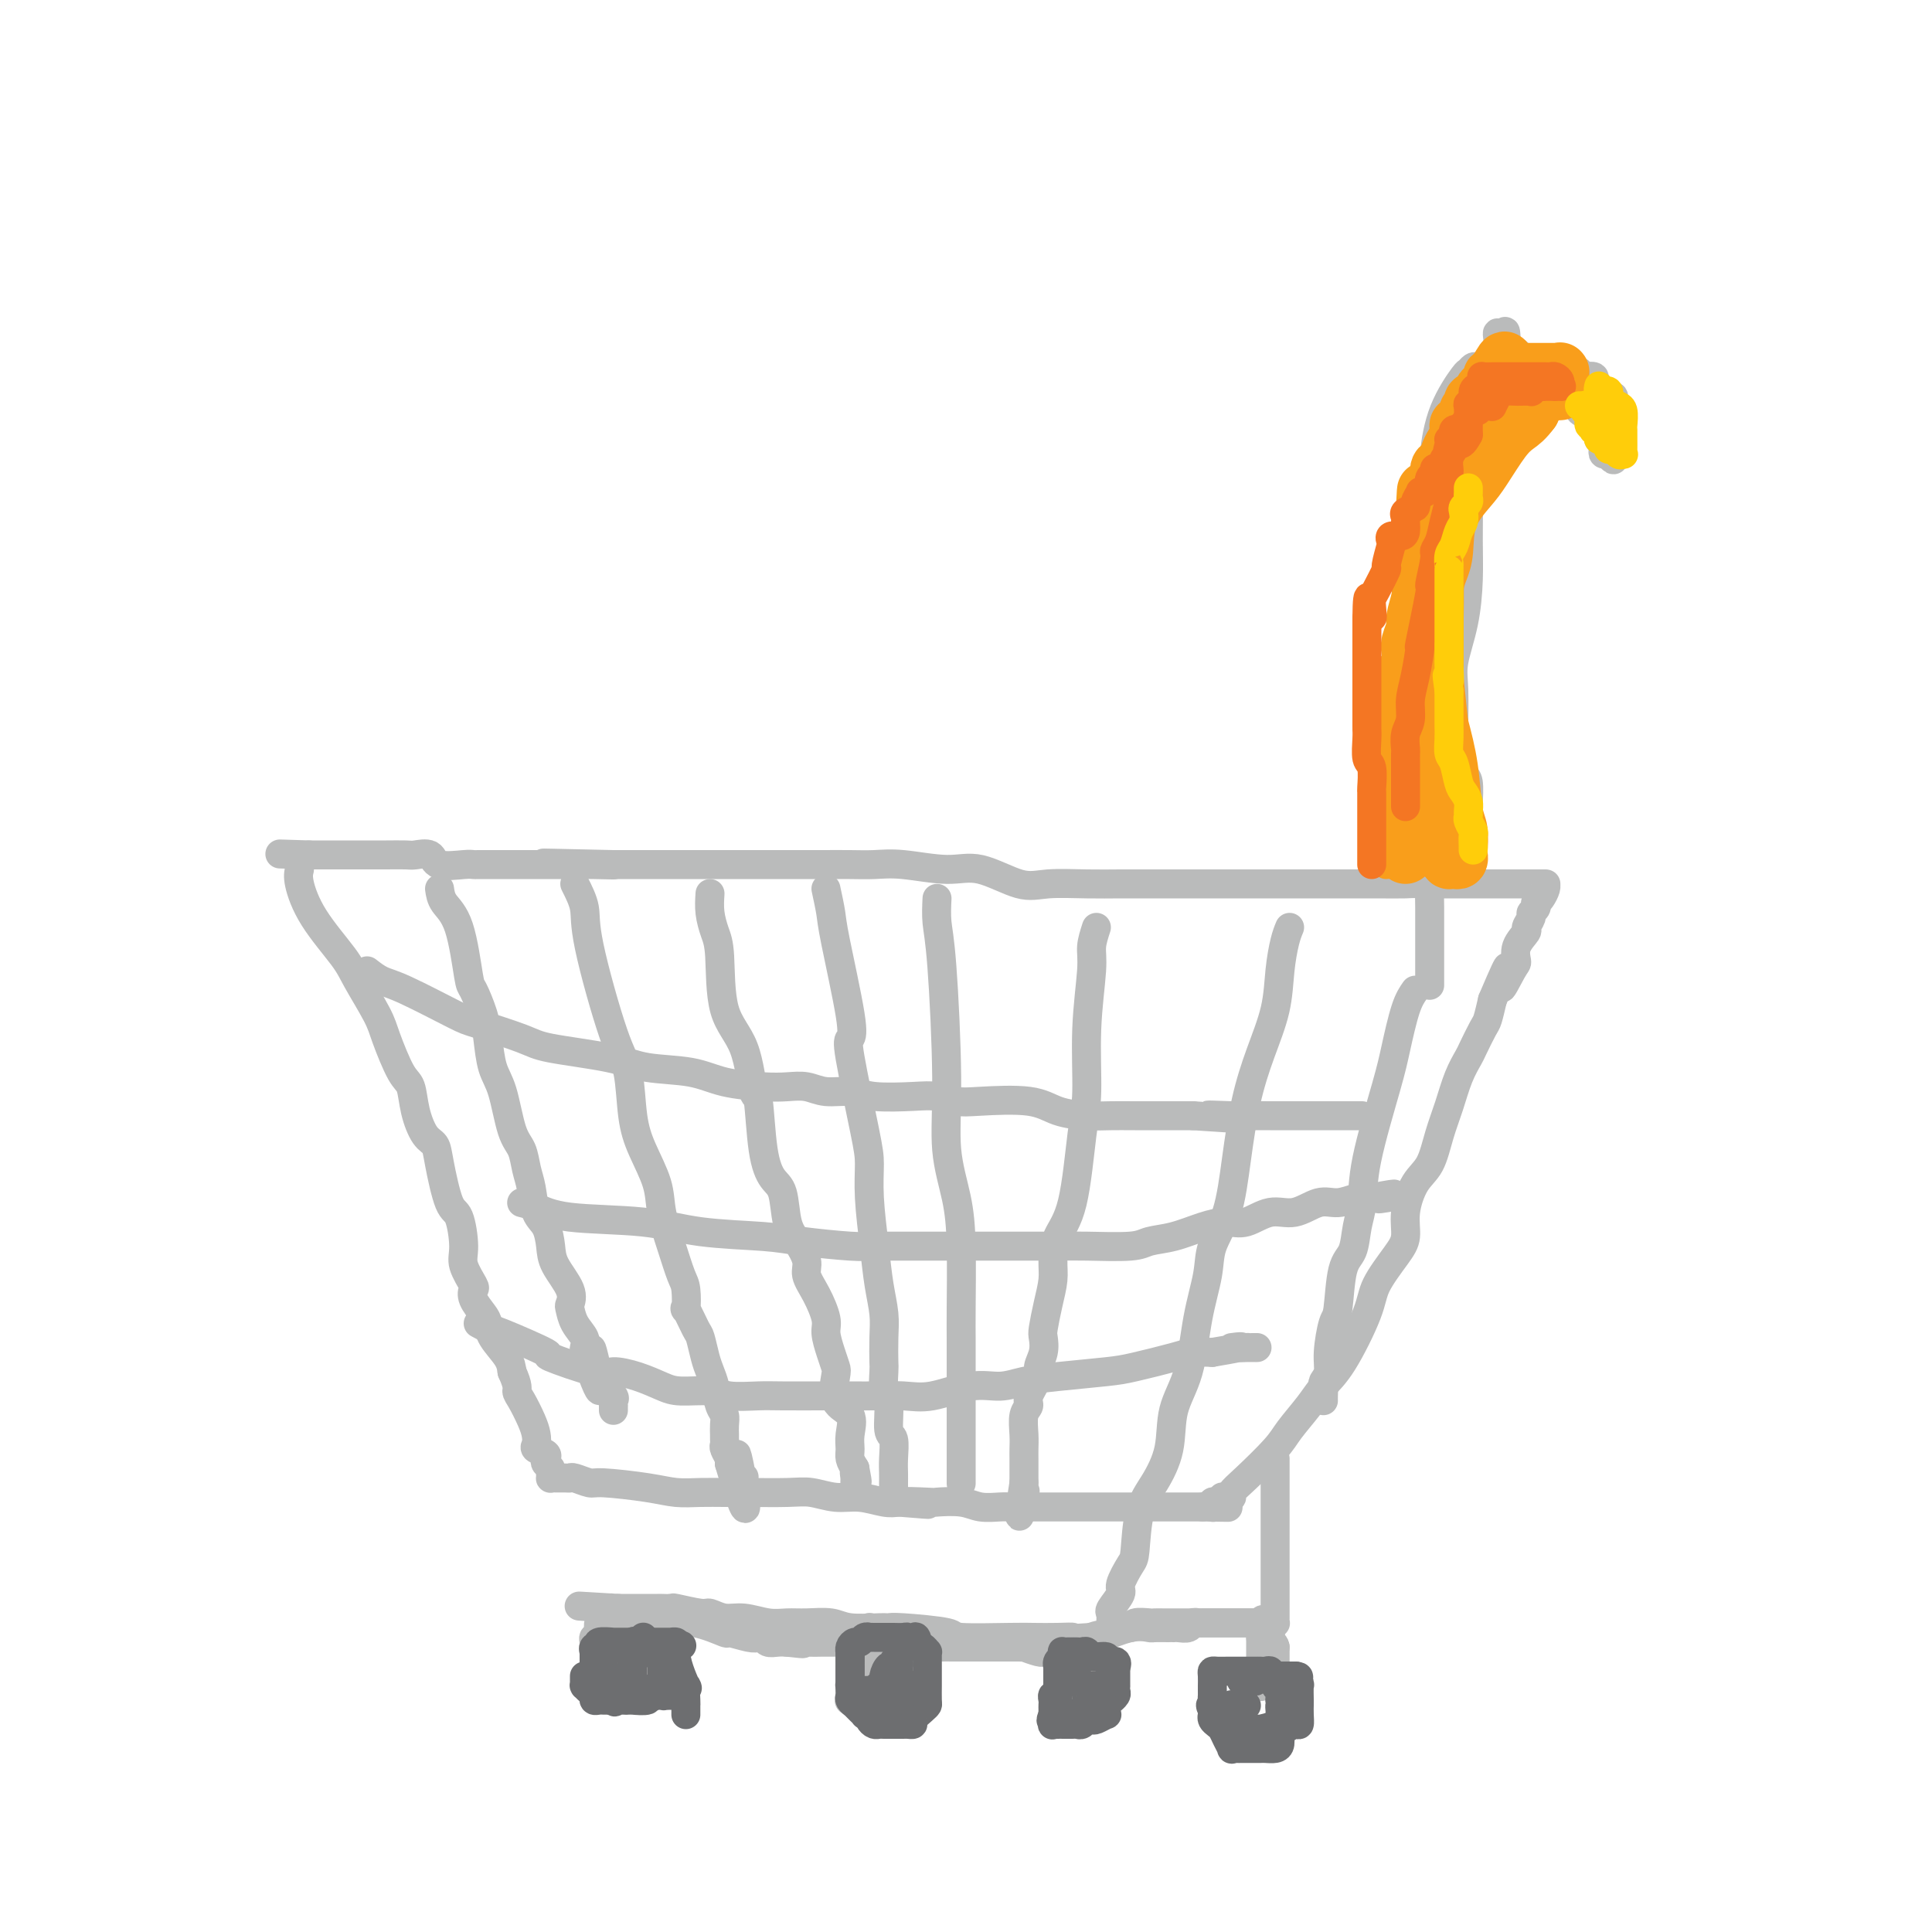 <svg viewBox='0 0 400 400' version='1.1' xmlns='http://www.w3.org/2000/svg' xmlns:xlink='http://www.w3.org/1999/xlink'><g fill='none' stroke='#BABBBB' stroke-width='6' stroke-linecap='round' stroke-linejoin='round'><path d='M62,180c-0.174,0.691 -0.348,1.381 0,3c0.348,1.619 1.219,4.165 3,7c1.781,2.835 4.473,5.957 6,8c1.527,2.043 1.891,3.006 3,5c1.109,1.994 2.965,5.018 4,7c1.035,1.982 1.250,2.923 2,5c0.750,2.077 2.036,5.290 3,7c0.964,1.710 1.605,1.916 2,3c0.395,1.084 0.542,3.047 1,5c0.458,1.953 1.225,3.895 2,5c0.775,1.105 1.557,1.373 2,2c0.443,0.627 0.548,1.611 1,4c0.452,2.389 1.253,6.181 2,8c0.747,1.819 1.440,1.663 2,3c0.560,1.337 0.985,4.167 1,6c0.015,1.833 -0.382,2.669 0,4c0.382,1.331 1.542,3.157 2,4c0.458,0.843 0.215,0.703 0,1c-0.215,0.297 -0.401,1.031 0,2c0.401,0.969 1.389,2.174 2,3c0.611,0.826 0.844,1.273 1,2c0.156,0.727 0.234,1.734 1,3c0.766,1.266 2.219,2.790 3,4c0.781,1.210 0.891,2.105 1,3'/><path d='M106,284c1.432,3.159 1.011,3.557 1,4c-0.011,0.443 0.387,0.931 1,2c0.613,1.069 1.440,2.720 2,4c0.560,1.280 0.854,2.188 1,3c0.146,0.812 0.143,1.527 0,2c-0.143,0.473 -0.427,0.704 0,1c0.427,0.296 1.564,0.656 2,1c0.436,0.344 0.169,0.670 0,1c-0.169,0.330 -0.242,0.663 0,1c0.242,0.337 0.799,0.679 1,1c0.201,0.321 0.046,0.622 0,1c-0.046,0.378 0.015,0.834 0,1c-0.015,0.166 -0.108,0.044 0,0c0.108,-0.044 0.418,-0.008 1,0c0.582,0.008 1.438,-0.013 2,0c0.562,0.013 0.831,0.059 1,0c0.169,-0.059 0.239,-0.222 1,0c0.761,0.222 2.215,0.830 3,1c0.785,0.170 0.902,-0.098 3,0c2.098,0.098 6.178,0.562 9,1c2.822,0.438 4.386,0.850 6,1c1.614,0.150 3.277,0.039 5,0c1.723,-0.039 3.506,-0.006 5,0c1.494,0.006 2.698,-0.013 5,0c2.302,0.013 5.701,0.060 8,0c2.299,-0.060 3.497,-0.226 5,0c1.503,0.226 3.310,0.844 5,1c1.690,0.156 3.263,-0.150 5,0c1.737,0.150 3.639,0.757 5,1c1.361,0.243 2.180,0.121 3,0'/><path d='M186,311c11.363,0.929 3.770,0.253 2,0c-1.770,-0.253 2.281,-0.082 4,0c1.719,0.082 1.104,0.074 2,0c0.896,-0.074 3.303,-0.216 5,0c1.697,0.216 2.686,0.790 4,1c1.314,0.210 2.954,0.056 4,0c1.046,-0.056 1.496,-0.015 3,0c1.504,0.015 4.060,0.004 5,0c0.940,-0.004 0.263,-0.001 1,0c0.737,0.001 2.888,0.000 4,0c1.112,-0.000 1.186,-0.000 2,0c0.814,0.000 2.368,0.000 3,0c0.632,-0.000 0.344,-0.000 1,0c0.656,0.000 2.258,0.000 3,0c0.742,-0.000 0.624,-0.000 1,0c0.376,0.000 1.247,0.000 2,0c0.753,-0.000 1.389,-0.000 2,0c0.611,0.000 1.196,0.000 2,0c0.804,-0.000 1.826,-0.000 2,0c0.174,0.000 -0.500,0.000 0,0c0.500,-0.000 2.176,-0.000 3,0c0.824,0.000 0.798,0.000 1,0c0.202,-0.000 0.632,-0.000 1,0c0.368,0.000 0.672,0.000 1,0c0.328,-0.000 0.679,-0.000 1,0c0.321,0.000 0.611,0.000 1,0c0.389,-0.000 0.878,-0.000 1,0c0.122,0.000 -0.121,0.000 0,0c0.121,0.000 0.606,0.000 1,0c0.394,0.000 0.697,0.000 1,0'/><path d='M249,312c9.917,0.155 3.208,0.042 1,0c-2.208,-0.042 0.083,-0.012 1,0c0.917,0.012 0.458,0.006 0,0'/><path d='M251,312c0.321,0.060 0.124,0.208 0,0c-0.124,-0.208 -0.174,-0.774 0,-1c0.174,-0.226 0.573,-0.113 1,0c0.427,0.113 0.883,0.224 1,0c0.117,-0.224 -0.107,-0.784 0,-1c0.107,-0.216 0.543,-0.088 1,0c0.457,0.088 0.936,0.136 1,0c0.064,-0.136 -0.285,-0.454 0,-1c0.285,-0.546 1.206,-1.318 3,-3c1.794,-1.682 4.463,-4.275 6,-6c1.537,-1.725 1.943,-2.583 3,-4c1.057,-1.417 2.767,-3.395 4,-5c1.233,-1.605 1.990,-2.838 3,-4c1.010,-1.162 2.275,-2.252 4,-5c1.725,-2.748 3.911,-7.152 5,-10c1.089,-2.848 1.081,-4.138 2,-6c0.919,-1.862 2.764,-4.295 4,-6c1.236,-1.705 1.864,-2.681 2,-4c0.136,-1.319 -0.220,-2.980 0,-5c0.220,-2.020 1.017,-4.399 2,-6c0.983,-1.601 2.151,-2.425 3,-4c0.849,-1.575 1.378,-3.900 2,-6c0.622,-2.100 1.336,-3.974 2,-6c0.664,-2.026 1.277,-4.204 2,-6c0.723,-1.796 1.556,-3.211 2,-4c0.444,-0.789 0.501,-0.954 1,-2c0.499,-1.046 1.442,-2.974 2,-4c0.558,-1.026 0.731,-1.150 1,-2c0.269,-0.850 0.635,-2.425 1,-4'/><path d='M309,207c5.146,-12.123 2.511,-4.930 2,-3c-0.511,1.930 1.102,-1.404 2,-3c0.898,-1.596 1.082,-1.454 1,-2c-0.082,-0.546 -0.429,-1.782 0,-3c0.429,-1.218 1.635,-2.420 2,-3c0.365,-0.580 -0.112,-0.537 0,-1c0.112,-0.463 0.814,-1.430 1,-2c0.186,-0.570 -0.144,-0.743 0,-1c0.144,-0.257 0.760,-0.597 1,-1c0.240,-0.403 0.103,-0.868 0,-1c-0.103,-0.132 -0.171,0.070 0,0c0.171,-0.070 0.582,-0.411 1,-1c0.418,-0.589 0.842,-1.426 1,-2c0.158,-0.574 0.051,-0.886 0,-1c-0.051,-0.114 -0.046,-0.031 0,0c0.046,0.031 0.134,0.008 0,0c-0.134,-0.008 -0.490,-0.002 -1,0c-0.510,0.002 -1.175,0.001 -2,0c-0.825,-0.001 -1.809,-0.000 -3,0c-1.191,0.000 -2.590,0.000 -5,0c-2.410,-0.000 -5.831,-0.000 -8,0c-2.169,0.000 -3.084,0.000 -4,0'/><path d='M297,183c-4.654,-0.155 -4.790,-0.041 -6,0c-1.210,0.041 -3.494,0.011 -6,0c-2.506,-0.011 -5.233,-0.003 -7,0c-1.767,0.003 -2.575,0.001 -5,0c-2.425,-0.001 -6.469,-0.000 -8,0c-1.531,0.000 -0.550,0.000 -1,0c-0.450,-0.000 -2.330,-0.000 -5,0c-2.670,0.000 -6.128,0.000 -9,0c-2.872,-0.000 -5.156,-0.001 -7,0c-1.844,0.001 -3.249,0.003 -5,0c-1.751,-0.003 -3.850,-0.012 -6,0c-2.150,0.012 -4.353,0.047 -7,0c-2.647,-0.047 -5.740,-0.174 -8,0c-2.260,0.174 -3.689,0.649 -6,0c-2.311,-0.649 -5.506,-2.423 -8,-3c-2.494,-0.577 -4.288,0.041 -7,0c-2.712,-0.041 -6.341,-0.743 -9,-1c-2.659,-0.257 -4.349,-0.069 -6,0c-1.651,0.069 -3.264,0.018 -5,0c-1.736,-0.018 -3.596,-0.005 -6,0c-2.404,0.005 -5.352,0.001 -7,0c-1.648,-0.001 -1.996,-0.000 -3,0c-1.004,0.000 -2.664,0.000 -4,0c-1.336,-0.000 -2.347,-0.000 -4,0c-1.653,0.000 -3.949,0.000 -5,0c-1.051,-0.000 -0.857,-0.000 -2,0c-1.143,0.000 -3.621,0.000 -5,0c-1.379,-0.000 -1.658,-0.000 -3,0c-1.342,0.000 -3.746,0.000 -5,0c-1.254,-0.000 -1.358,-0.000 -2,0c-0.642,0.000 -1.821,0.000 -3,0'/><path d='M127,179c-26.940,-0.619 -9.292,-0.166 -3,0c6.292,0.166 1.226,0.044 -1,0c-2.226,-0.044 -1.613,-0.012 -2,0c-0.387,0.012 -1.774,0.003 -3,0c-1.226,-0.003 -2.292,-0.001 -3,0c-0.708,0.001 -1.058,0.000 -1,0c0.058,-0.000 0.522,-0.000 0,0c-0.522,0.000 -2.032,0.000 -3,0c-0.968,-0.000 -1.396,0.000 -2,0c-0.604,-0.000 -1.384,-0.000 -2,0c-0.616,0.000 -1.068,0.000 -2,0c-0.932,-0.000 -2.344,-0.001 -3,0c-0.656,0.001 -0.558,0.002 -1,0c-0.442,-0.002 -1.426,-0.008 -2,0c-0.574,0.008 -0.738,0.030 -1,0c-0.262,-0.030 -0.620,-0.113 -2,0c-1.380,0.113 -3.780,0.423 -5,0c-1.220,-0.423 -1.260,-1.577 -2,-2c-0.740,-0.423 -2.181,-0.113 -3,0c-0.819,0.113 -1.017,0.030 -2,0c-0.983,-0.030 -2.752,-0.008 -4,0c-1.248,0.008 -1.974,0.002 -3,0c-1.026,-0.002 -2.350,-0.001 -3,0c-0.650,0.001 -0.626,0.000 -1,0c-0.374,-0.000 -1.147,-0.000 -2,0c-0.853,0.000 -1.787,0.000 -2,0c-0.213,-0.000 0.294,-0.000 0,0c-0.294,0.000 -1.388,0.000 -2,0c-0.612,-0.000 -0.742,-0.000 -1,0c-0.258,0.000 -0.645,0.000 -1,0c-0.355,-0.000 -0.677,-0.000 -1,0'/><path d='M64,177c-10.500,-0.333 -5.250,-0.167 0,0'/><path d='M91,184c0.139,0.990 0.279,1.979 1,3c0.721,1.021 2.025,2.073 3,5c0.975,2.927 1.622,7.728 2,10c0.378,2.272 0.485,2.014 1,3c0.515,0.986 1.436,3.216 2,5c0.564,1.784 0.771,3.123 1,5c0.229,1.877 0.481,4.291 1,6c0.519,1.709 1.305,2.714 2,5c0.695,2.286 1.298,5.855 2,8c0.702,2.145 1.501,2.866 2,4c0.499,1.134 0.698,2.680 1,4c0.302,1.320 0.709,2.413 1,4c0.291,1.587 0.468,3.667 1,5c0.532,1.333 1.421,1.920 2,3c0.579,1.080 0.848,2.655 1,4c0.152,1.345 0.186,2.460 1,4c0.814,1.540 2.408,3.504 3,5c0.592,1.496 0.183,2.523 0,3c-0.183,0.477 -0.140,0.404 0,1c0.140,0.596 0.378,1.861 1,3c0.622,1.139 1.629,2.153 2,3c0.371,0.847 0.106,1.528 0,2c-0.106,0.472 -0.053,0.736 0,1'/><path d='M121,280c5.112,15.053 2.891,4.686 2,1c-0.891,-3.686 -0.451,-0.692 0,1c0.451,1.692 0.913,2.082 1,2c0.087,-0.082 -0.201,-0.636 0,0c0.201,0.636 0.891,2.462 1,3c0.109,0.538 -0.363,-0.211 0,0c0.363,0.211 1.561,1.381 2,2c0.439,0.619 0.118,0.688 0,1c-0.118,0.312 -0.032,0.867 0,1c0.032,0.133 0.008,-0.157 0,0c-0.008,0.157 -0.002,0.759 0,1c0.002,0.241 0.001,0.120 0,0'/><path d='M119,183c0.861,1.705 1.722,3.410 2,5c0.278,1.590 -0.026,3.066 1,8c1.026,4.934 3.382,13.326 5,18c1.618,4.674 2.499,5.630 3,8c0.501,2.370 0.623,6.155 1,9c0.377,2.845 1.008,4.751 2,7c0.992,2.249 2.347,4.840 3,7c0.653,2.160 0.606,3.887 1,6c0.394,2.113 1.228,4.611 2,7c0.772,2.389 1.482,4.668 2,6c0.518,1.332 0.846,1.716 1,3c0.154,1.284 0.135,3.467 0,4c-0.135,0.533 -0.387,-0.584 0,0c0.387,0.584 1.413,2.868 2,4c0.587,1.132 0.734,1.112 1,2c0.266,0.888 0.649,2.685 1,4c0.351,1.315 0.668,2.148 1,3c0.332,0.852 0.677,1.724 1,3c0.323,1.276 0.622,2.958 1,4c0.378,1.042 0.834,1.445 1,2c0.166,0.555 0.044,1.261 0,2c-0.044,0.739 -0.008,1.511 0,2c0.008,0.489 -0.012,0.695 0,1c0.012,0.305 0.055,0.711 0,1c-0.055,0.289 -0.207,0.462 0,1c0.207,0.538 0.773,1.439 1,2c0.227,0.561 0.113,0.780 0,1'/><path d='M151,303c5.420,18.460 2.969,4.610 2,0c-0.969,-4.610 -0.456,0.019 0,2c0.456,1.981 0.854,1.315 1,1c0.146,-0.315 0.039,-0.277 0,0c-0.039,0.277 -0.011,0.793 0,1c0.011,0.207 0.006,0.103 0,0'/><path d='M147,185c-0.083,1.312 -0.167,2.624 0,4c0.167,1.376 0.583,2.816 1,4c0.417,1.184 0.833,2.113 1,5c0.167,2.887 0.086,7.734 1,11c0.914,3.266 2.825,4.951 4,8c1.175,3.049 1.614,7.460 2,9c0.386,1.540 0.719,0.208 1,2c0.281,1.792 0.512,6.709 1,10c0.488,3.291 1.235,4.958 2,6c0.765,1.042 1.548,1.461 2,3c0.452,1.539 0.571,4.199 1,6c0.429,1.801 1.166,2.744 2,4c0.834,1.256 1.764,2.824 2,4c0.236,1.176 -0.221,1.959 0,3c0.221,1.041 1.120,2.338 2,4c0.880,1.662 1.739,3.688 2,5c0.261,1.312 -0.077,1.909 0,3c0.077,1.091 0.568,2.675 1,4c0.432,1.325 0.806,2.392 1,3c0.194,0.608 0.210,0.757 0,2c-0.210,1.243 -0.645,3.579 0,5c0.645,1.421 2.372,1.928 3,3c0.628,1.072 0.158,2.710 0,4c-0.158,1.290 -0.004,2.232 0,3c0.004,0.768 -0.142,1.362 0,2c0.142,0.638 0.571,1.319 1,2'/><path d='M177,304c0.928,4.954 0.249,1.839 0,1c-0.249,-0.839 -0.067,0.598 0,1c0.067,0.402 0.018,-0.233 0,0c-0.018,0.233 -0.005,1.332 0,2c0.005,0.668 0.001,0.905 0,1c-0.001,0.095 -0.001,0.047 0,0'/><path d='M171,184c0.399,1.849 0.798,3.698 1,5c0.202,1.302 0.208,2.056 1,6c0.792,3.944 2.370,11.077 3,15c0.630,3.923 0.312,4.635 0,5c-0.312,0.365 -0.616,0.384 0,4c0.616,3.616 2.154,10.829 3,15c0.846,4.171 1.001,5.301 1,7c-0.001,1.699 -0.158,3.968 0,7c0.158,3.032 0.631,6.827 1,10c0.369,3.173 0.635,5.725 1,8c0.365,2.275 0.829,4.274 1,6c0.171,1.726 0.050,3.179 0,5c-0.050,1.821 -0.028,4.008 0,5c0.028,0.992 0.064,0.788 0,2c-0.064,1.212 -0.227,3.840 0,5c0.227,1.160 0.846,0.852 1,2c0.154,1.148 -0.155,3.750 0,5c0.155,1.250 0.774,1.147 1,2c0.226,0.853 0.061,2.662 0,4c-0.061,1.338 -0.016,2.205 0,3c0.016,0.795 0.004,1.520 0,2c-0.004,0.480 -0.001,0.716 0,1c0.001,0.284 0.000,0.615 0,1c-0.000,0.385 -0.000,0.824 0,1c0.000,0.176 0.000,0.088 0,0'/><path d='M194,186c-0.079,1.688 -0.158,3.376 0,5c0.158,1.624 0.554,3.186 1,9c0.446,5.814 0.943,15.882 1,23c0.057,7.118 -0.324,11.287 0,15c0.324,3.713 1.355,6.970 2,10c0.645,3.030 0.905,5.834 1,10c0.095,4.166 0.025,9.693 0,13c-0.025,3.307 -0.007,4.394 0,6c0.007,1.606 0.002,3.729 0,5c-0.002,1.271 -0.000,1.688 0,3c0.000,1.312 0.000,3.518 0,5c-0.000,1.482 -0.000,2.241 0,3c0.000,0.759 0.000,1.518 0,2c-0.000,0.482 -0.000,0.688 0,1c0.000,0.312 0.000,0.731 0,1c-0.000,0.269 -0.000,0.388 0,1c0.000,0.612 0.000,1.716 0,2c-0.000,0.284 -0.000,-0.252 0,0c0.000,0.252 0.000,1.292 0,2c-0.000,0.708 -0.000,1.083 0,1c0.000,-0.083 0.000,-0.624 0,0c-0.000,0.624 -0.000,2.415 0,3c0.000,0.585 0.000,-0.035 0,0c-0.000,0.035 -0.000,0.724 0,1c0.000,0.276 0.000,0.138 0,0'/><path d='M227,192c-0.454,1.395 -0.909,2.790 -1,4c-0.091,1.210 0.181,2.234 0,5c-0.181,2.766 -0.815,7.274 -1,12c-0.185,4.726 0.080,9.671 0,13c-0.080,3.329 -0.504,5.043 -1,9c-0.496,3.957 -1.064,10.157 -2,14c-0.936,3.843 -2.240,5.331 -3,7c-0.760,1.669 -0.974,3.521 -1,5c-0.026,1.479 0.138,2.587 0,4c-0.138,1.413 -0.577,3.131 -1,5c-0.423,1.869 -0.829,3.888 -1,5c-0.171,1.112 -0.106,1.316 0,2c0.106,0.684 0.254,1.846 0,3c-0.254,1.154 -0.909,2.299 -1,3c-0.091,0.701 0.382,0.957 0,2c-0.382,1.043 -1.619,2.874 -2,4c-0.381,1.126 0.094,1.548 0,2c-0.094,0.452 -0.757,0.936 -1,2c-0.243,1.064 -0.065,2.710 0,4c0.065,1.290 0.017,2.226 0,3c-0.017,0.774 -0.005,1.387 0,2c0.005,0.613 0.001,1.226 0,2c-0.001,0.774 -0.000,1.708 0,2c0.000,0.292 0.000,-0.060 0,0c-0.000,0.060 -0.000,0.530 0,1'/><path d='M212,307c-1.856,11.834 -0.497,5.420 0,3c0.497,-2.420 0.133,-0.844 0,0c-0.133,0.844 -0.036,0.958 0,1c0.036,0.042 0.010,0.012 0,0c-0.010,-0.012 -0.005,-0.006 0,0'/><path d='M267,192c-0.321,0.774 -0.642,1.549 -1,3c-0.358,1.451 -0.754,3.580 -1,6c-0.246,2.420 -0.344,5.132 -1,8c-0.656,2.868 -1.871,5.893 -3,9c-1.129,3.107 -2.171,6.295 -3,10c-0.829,3.705 -1.444,7.928 -2,12c-0.556,4.072 -1.054,7.994 -2,11c-0.946,3.006 -2.341,5.095 -3,7c-0.659,1.905 -0.581,3.627 -1,6c-0.419,2.373 -1.336,5.397 -2,9c-0.664,3.603 -1.074,7.786 -2,11c-0.926,3.214 -2.367,5.460 -3,8c-0.633,2.540 -0.458,5.374 -1,8c-0.542,2.626 -1.799,5.043 -3,7c-1.201,1.957 -2.344,3.454 -3,6c-0.656,2.546 -0.824,6.143 -1,8c-0.176,1.857 -0.359,1.975 -1,3c-0.641,1.025 -1.741,2.957 -2,4c-0.259,1.043 0.323,1.197 0,2c-0.323,0.803 -1.551,2.254 -2,3c-0.449,0.746 -0.120,0.788 0,1c0.120,0.212 0.032,0.596 0,1c-0.032,0.404 -0.009,0.830 0,1c0.009,0.170 0.005,0.085 0,0'/><path d='M293,205c-0.649,0.923 -1.297,1.846 -2,4c-0.703,2.154 -1.459,5.540 -2,8c-0.541,2.460 -0.865,3.993 -2,8c-1.135,4.007 -3.081,10.489 -4,15c-0.919,4.511 -0.809,7.051 -1,9c-0.191,1.949 -0.681,3.305 -1,5c-0.319,1.695 -0.468,3.727 -1,5c-0.532,1.273 -1.448,1.786 -2,4c-0.552,2.214 -0.740,6.127 -1,8c-0.260,1.873 -0.591,1.705 -1,3c-0.409,1.295 -0.894,4.052 -1,6c-0.106,1.948 0.168,3.086 0,4c-0.168,0.914 -0.777,1.604 -1,2c-0.223,0.396 -0.060,0.498 0,1c0.060,0.502 0.016,1.402 0,2c-0.016,0.598 -0.004,0.892 0,1c0.004,0.108 0.001,0.031 0,0c-0.001,-0.031 -0.001,-0.015 0,0'/><path d='M99,274c0.788,0.429 1.577,0.859 2,1c0.423,0.141 0.481,-0.005 3,1c2.519,1.005 7.498,3.161 9,4c1.502,0.839 -0.475,0.361 1,1c1.475,0.639 6.401,2.396 9,3c2.599,0.604 2.870,0.056 4,0c1.130,-0.056 3.118,0.381 5,1c1.882,0.619 3.659,1.420 5,2c1.341,0.580 2.248,0.940 4,1c1.752,0.060 4.351,-0.180 6,0c1.649,0.180 2.349,0.780 4,1c1.651,0.220 4.253,0.059 6,0c1.747,-0.059 2.641,-0.016 5,0c2.359,0.016 6.185,0.006 9,0c2.815,-0.006 4.618,-0.009 6,0c1.382,0.009 2.343,0.032 4,0c1.657,-0.032 4.010,-0.117 6,0c1.990,0.117 3.619,0.435 6,0c2.381,-0.435 5.515,-1.622 8,-2c2.485,-0.378 4.320,0.054 6,0c1.680,-0.054 3.205,-0.596 5,-1c1.795,-0.404 3.858,-0.672 7,-1c3.142,-0.328 7.361,-0.715 10,-1c2.639,-0.285 3.697,-0.468 6,-1c2.303,-0.532 5.851,-1.412 8,-2c2.149,-0.588 2.900,-0.882 4,-1c1.100,-0.118 2.550,-0.059 4,0'/><path d='M251,280c9.688,-1.619 4.907,-1.166 4,-1c-0.907,0.166 2.058,0.044 3,0c0.942,-0.044 -0.139,-0.012 0,0c0.139,0.012 1.499,0.003 2,0c0.501,-0.003 0.143,-0.001 0,0c-0.143,0.001 -0.072,0.000 0,0'/><path d='M108,249c0.858,0.212 1.716,0.424 3,1c1.284,0.576 2.995,1.516 7,2c4.005,0.484 10.305,0.512 15,1c4.695,0.488 7.786,1.437 12,2c4.214,0.563 9.552,0.739 13,1c3.448,0.261 5.006,0.606 8,1c2.994,0.394 7.424,0.838 10,1c2.576,0.162 3.297,0.044 4,0c0.703,-0.044 1.386,-0.012 5,0c3.614,0.012 10.158,0.004 15,0c4.842,-0.004 7.981,-0.004 11,0c3.019,0.004 5.919,0.013 8,0c2.081,-0.013 3.343,-0.048 6,0c2.657,0.048 6.710,0.180 9,0c2.290,-0.180 2.817,-0.673 4,-1c1.183,-0.327 3.022,-0.488 5,-1c1.978,-0.512 4.096,-1.375 6,-2c1.904,-0.625 3.594,-1.012 5,-1c1.406,0.012 2.528,0.425 4,0c1.472,-0.425 3.294,-1.687 5,-2c1.706,-0.313 3.297,0.322 5,0c1.703,-0.322 3.517,-1.603 5,-2c1.483,-0.397 2.635,0.089 4,0c1.365,-0.089 2.945,-0.755 4,-1c1.055,-0.245 1.587,-0.070 2,0c0.413,0.070 0.706,0.035 1,0'/><path d='M284,248c8.127,-1.547 3.446,-0.415 2,0c-1.446,0.415 0.344,0.111 1,0c0.656,-0.111 0.176,-0.030 0,0c-0.176,0.030 -0.050,0.009 0,0c0.050,-0.009 0.025,-0.004 0,0'/><path d='M76,201c0.982,0.760 1.964,1.520 3,2c1.036,0.480 2.124,0.681 5,2c2.876,1.319 7.538,3.757 10,5c2.462,1.243 2.723,1.293 5,2c2.277,0.707 6.568,2.072 9,3c2.432,0.928 3.003,1.418 6,2c2.997,0.582 8.419,1.256 12,2c3.581,0.744 5.321,1.559 8,2c2.679,0.441 6.295,0.509 9,1c2.705,0.491 4.497,1.403 7,2c2.503,0.597 5.716,0.877 8,1c2.284,0.123 3.639,0.089 5,0c1.361,-0.089 2.727,-0.234 4,0c1.273,0.234 2.454,0.846 4,1c1.546,0.154 3.456,-0.151 5,0c1.544,0.151 2.721,0.759 5,1c2.279,0.241 5.659,0.115 8,0c2.341,-0.115 3.643,-0.221 5,0c1.357,0.221 2.771,0.767 4,1c1.229,0.233 2.275,0.154 5,0c2.725,-0.154 7.130,-0.381 10,0c2.870,0.381 4.203,1.370 6,2c1.797,0.630 4.056,0.901 6,1c1.944,0.099 3.573,0.027 5,0c1.427,-0.027 2.654,-0.007 5,0c2.346,0.007 5.813,0.002 8,0c2.187,-0.002 3.093,-0.001 4,0'/><path d='M247,231c15.744,1.083 6.604,0.290 4,0c-2.604,-0.290 1.328,-0.078 4,0c2.672,0.078 4.085,0.021 5,0c0.915,-0.021 1.333,-0.006 3,0c1.667,0.006 4.584,0.001 6,0c1.416,-0.001 1.330,-0.000 2,0c0.670,0.000 2.095,0.000 3,0c0.905,-0.000 1.290,-0.000 2,0c0.710,0.000 1.744,0.000 2,0c0.256,-0.000 -0.268,-0.000 0,0c0.268,0.000 1.326,0.000 2,0c0.674,-0.000 0.964,-0.000 1,0c0.036,0.000 -0.183,0.000 0,0c0.183,-0.000 0.766,-0.000 1,0c0.234,0.000 0.117,0.000 0,0'/><path d='M264,302c-0.000,0.089 -0.000,0.179 0,1c0.000,0.821 0.000,2.374 0,3c-0.000,0.626 -0.000,0.327 0,1c0.000,0.673 0.000,2.319 0,3c-0.000,0.681 -0.000,0.399 0,1c0.000,0.601 0.000,2.087 0,3c-0.000,0.913 -0.000,1.253 0,2c0.000,0.747 0.000,1.901 0,3c-0.000,1.099 -0.000,2.144 0,3c0.000,0.856 0.000,1.524 0,2c-0.000,0.476 -0.000,0.761 0,1c0.000,0.239 0.000,0.431 0,1c-0.000,0.569 -0.000,1.513 0,2c0.000,0.487 0.000,0.515 0,1c-0.000,0.485 -0.000,1.426 0,2c0.000,0.574 0.001,0.781 0,1c-0.001,0.219 -0.003,0.451 0,1c0.003,0.549 0.011,1.415 0,2c-0.011,0.585 -0.041,0.888 0,1c0.041,0.112 0.155,0.032 0,0c-0.155,-0.032 -0.577,-0.016 -1,0'/><path d='M263,336c-0.317,5.260 -0.610,1.409 -1,0c-0.390,-1.409 -0.878,-0.378 -1,0c-0.122,0.378 0.122,0.101 0,0c-0.122,-0.101 -0.611,-0.027 -1,0c-0.389,0.027 -0.680,0.007 -1,0c-0.320,-0.007 -0.670,-0.002 -1,0c-0.330,0.002 -0.639,0.001 -1,0c-0.361,-0.001 -0.774,-0.000 -1,0c-0.226,0.000 -0.263,-0.000 -1,0c-0.737,0.000 -2.172,0.000 -3,0c-0.828,-0.000 -1.048,-0.001 -1,0c0.048,0.001 0.365,0.004 0,0c-0.365,-0.004 -1.411,-0.015 -2,0c-0.589,0.015 -0.722,0.057 -1,0c-0.278,-0.057 -0.701,-0.211 -1,0c-0.299,0.211 -0.473,0.789 -1,1c-0.527,0.211 -1.406,0.056 -2,0c-0.594,-0.056 -0.903,-0.015 -1,0c-0.097,0.015 0.017,0.002 0,0c-0.017,-0.002 -0.165,0.007 -1,0c-0.835,-0.007 -2.356,-0.029 -3,0c-0.644,0.029 -0.410,0.111 -1,0c-0.590,-0.111 -2.005,-0.414 -4,0c-1.995,0.414 -4.570,1.547 -6,2c-1.430,0.453 -1.715,0.227 -2,0'/><path d='M226,339c-6.519,0.464 -4.316,0.125 -4,0c0.316,-0.125 -1.256,-0.036 -3,0c-1.744,0.036 -3.661,0.020 -5,0c-1.339,-0.020 -2.099,-0.044 -5,0c-2.901,0.044 -7.942,0.155 -10,0c-2.058,-0.155 -1.131,-0.576 -3,-1c-1.869,-0.424 -6.532,-0.849 -9,-1c-2.468,-0.151 -2.740,-0.026 -3,0c-0.260,0.026 -0.509,-0.046 -2,0c-1.491,0.046 -4.225,0.210 -6,0c-1.775,-0.210 -2.593,-0.792 -4,-1c-1.407,-0.208 -3.405,-0.040 -5,0c-1.595,0.040 -2.788,-0.046 -4,0c-1.212,0.046 -2.443,0.224 -4,0c-1.557,-0.224 -3.441,-0.848 -5,-1c-1.559,-0.152 -2.794,0.170 -4,0c-1.206,-0.170 -2.382,-0.830 -3,-1c-0.618,-0.170 -0.678,0.151 -2,0c-1.322,-0.151 -3.908,-0.772 -5,-1c-1.092,-0.228 -0.692,-0.061 -1,0c-0.308,0.061 -1.324,0.016 -2,0c-0.676,-0.016 -1.012,-0.004 -1,0c0.012,0.004 0.371,0.001 0,0c-0.371,-0.001 -1.472,-0.000 -2,0c-0.528,0.000 -0.483,0.000 -1,0c-0.517,-0.000 -1.594,-0.000 -2,0c-0.406,0.000 -0.140,0.000 0,0c0.140,-0.000 0.153,-0.000 0,0c-0.153,0.000 -0.472,0.000 -1,0c-0.528,-0.000 -1.264,-0.000 -2,0'/><path d='M128,333c-15.388,-0.932 -4.858,-0.261 -1,0c3.858,0.261 1.045,0.113 0,0c-1.045,-0.113 -0.322,-0.190 0,0c0.322,0.190 0.244,0.646 0,1c-0.244,0.354 -0.653,0.607 -1,1c-0.347,0.393 -0.633,0.928 -1,1c-0.367,0.072 -0.816,-0.318 -1,0c-0.184,0.318 -0.101,1.343 0,2c0.101,0.657 0.222,0.947 0,1c-0.222,0.053 -0.788,-0.129 -1,0c-0.212,0.129 -0.072,0.571 0,1c0.072,0.429 0.075,0.847 0,1c-0.075,0.153 -0.228,0.041 0,0c0.228,-0.041 0.835,-0.011 1,0c0.165,0.011 -0.113,0.003 0,0c0.113,-0.003 0.618,-0.001 1,0c0.382,0.001 0.641,0.000 1,0c0.359,-0.000 0.818,-0.000 1,0c0.182,0.000 0.087,0.000 0,0c-0.087,-0.000 -0.168,-0.000 0,0c0.168,0.000 0.584,0.000 1,0c0.416,-0.000 0.833,-0.000 1,0c0.167,0.000 0.083,0.000 0,0'/><path d='M129,341c1.150,0.043 1.026,0.152 1,0c-0.026,-0.152 0.046,-0.565 0,-1c-0.046,-0.435 -0.208,-0.891 0,-1c0.208,-0.109 0.788,0.128 1,0c0.212,-0.128 0.058,-0.623 0,-1c-0.058,-0.377 -0.020,-0.637 0,-1c0.020,-0.363 0.023,-0.829 0,-1c-0.023,-0.171 -0.070,-0.048 0,0c0.070,0.048 0.258,0.021 0,0c-0.258,-0.021 -0.962,-0.035 0,0c0.962,0.035 3.592,0.118 6,0c2.408,-0.118 4.596,-0.438 7,0c2.404,0.438 5.026,1.633 6,2c0.974,0.367 0.302,-0.094 1,0c0.698,0.094 2.767,0.743 4,1c1.233,0.257 1.629,0.121 2,0c0.371,-0.121 0.718,-0.228 1,0c0.282,0.228 0.499,0.792 1,1c0.501,0.208 1.286,0.059 2,0c0.714,-0.059 1.357,-0.030 2,0'/><path d='M163,340c5.329,0.619 2.653,0.166 2,0c-0.653,-0.166 0.719,-0.044 2,0c1.281,0.044 2.471,0.012 3,0c0.529,-0.012 0.397,-0.003 1,0c0.603,0.003 1.940,0.001 3,0c1.060,-0.001 1.843,-0.000 2,0c0.157,0.000 -0.313,0.000 0,0c0.313,-0.000 1.407,-0.000 2,0c0.593,0.000 0.683,0.000 1,0c0.317,-0.000 0.860,-0.000 1,0c0.140,0.000 -0.123,-0.000 0,0c0.123,0.000 0.633,0.000 1,0c0.367,-0.000 0.592,-0.000 1,0c0.408,0.000 0.999,0.000 1,0c0.001,-0.000 -0.588,-0.000 -1,0c-0.412,0.000 -0.648,0.000 -1,0c-0.352,-0.000 -0.820,-0.001 -1,0c-0.180,0.001 -0.073,0.004 0,0c0.073,-0.004 0.111,-0.015 0,0c-0.111,0.015 -0.370,0.056 -1,0c-0.630,-0.056 -1.631,-0.207 -2,0c-0.369,0.207 -0.105,0.774 0,1c0.105,0.226 0.053,0.113 0,0'/><path d='M177,341c-0.845,0.384 -0.959,0.845 -1,1c-0.041,0.155 -0.011,0.002 0,0c0.011,-0.002 0.003,0.145 0,1c-0.003,0.855 -0.001,2.419 0,3c0.001,0.581 0.000,0.179 0,0c-0.000,-0.179 -0.000,-0.136 0,0c0.000,0.136 -0.000,0.365 0,1c0.000,0.635 0.001,1.677 0,2c-0.001,0.323 -0.002,-0.071 0,0c0.002,0.071 0.007,0.607 0,1c-0.007,0.393 -0.027,0.641 0,1c0.027,0.359 0.102,0.828 0,1c-0.102,0.172 -0.381,0.046 0,0c0.381,-0.046 1.422,-0.012 2,0c0.578,0.012 0.694,0.003 1,0c0.306,-0.003 0.803,-0.001 1,0c0.197,0.001 0.095,0.001 0,0c-0.095,-0.001 -0.183,-0.003 0,0c0.183,0.003 0.638,0.011 1,0c0.362,-0.011 0.633,-0.042 1,0c0.367,0.042 0.830,0.158 1,0c0.170,-0.158 0.046,-0.590 0,-1c-0.046,-0.410 -0.015,-0.798 0,-1c0.015,-0.202 0.014,-0.219 0,-1c-0.014,-0.781 -0.042,-2.326 0,-3c0.042,-0.674 0.155,-0.478 0,-1c-0.155,-0.522 -0.577,-1.761 -1,-3'/><path d='M182,342c0.044,-1.498 0.155,-0.241 0,0c-0.155,0.241 -0.578,-0.532 -1,-1c-0.422,-0.468 -0.845,-0.630 -1,-1c-0.155,-0.370 -0.041,-0.946 0,-1c0.041,-0.054 0.011,0.416 0,0c-0.011,-0.416 -0.003,-1.716 0,-2c0.003,-0.284 0.001,0.449 0,1c-0.001,0.551 -0.000,0.921 0,1c0.000,0.079 0.000,-0.133 0,0c-0.000,0.133 -0.000,0.612 0,1c0.000,0.388 0.000,0.686 0,1c-0.000,0.314 -0.000,0.643 0,1c0.000,0.357 0.000,0.743 0,1c-0.000,0.257 -0.000,0.384 0,1c0.000,0.616 0.000,1.722 0,2c-0.000,0.278 -0.000,-0.271 0,0c0.000,0.271 0.000,1.363 0,2c-0.000,0.637 -0.000,0.818 0,1'/><path d='M180,349c-0.005,1.874 -0.017,0.558 0,0c0.017,-0.558 0.063,-0.360 0,0c-0.063,0.360 -0.235,0.881 0,1c0.235,0.119 0.876,-0.165 1,0c0.124,0.165 -0.270,0.777 0,1c0.270,0.223 1.205,0.057 2,0c0.795,-0.057 1.450,-0.004 2,0c0.550,0.004 0.993,-0.041 1,0c0.007,0.041 -0.424,0.168 0,0c0.424,-0.168 1.704,-0.630 2,-1c0.296,-0.370 -0.390,-0.649 0,-1c0.390,-0.351 1.856,-0.775 1,0c-0.856,0.775 -4.033,2.750 -5,3c-0.967,0.250 0.277,-1.225 1,-2c0.723,-0.775 0.926,-0.849 1,-1c0.074,-0.151 0.019,-0.378 0,-1c-0.019,-0.622 -0.001,-1.637 0,-2c0.001,-0.363 -0.015,-0.073 0,0c0.015,0.073 0.059,-0.070 0,0c-0.059,0.070 -0.222,0.355 0,0c0.222,-0.355 0.829,-1.348 1,-2c0.171,-0.652 -0.092,-0.962 0,-1c0.092,-0.038 0.540,0.196 1,0c0.460,-0.196 0.931,-0.822 1,-1c0.069,-0.178 -0.266,0.092 0,0c0.266,-0.092 1.133,-0.546 2,-1'/><path d='M191,341c0.979,-0.309 1.425,-0.083 2,0c0.575,0.083 1.278,0.022 2,0c0.722,-0.022 1.463,-0.006 2,0c0.537,0.006 0.871,0.002 2,0c1.129,-0.002 3.055,-0.001 4,0c0.945,0.001 0.909,0.000 2,0c1.091,-0.000 3.309,-0.001 4,0c0.691,0.001 -0.144,0.004 0,0c0.144,-0.004 1.268,-0.015 2,0c0.732,0.015 1.071,0.057 1,0c-0.071,-0.057 -0.552,-0.211 0,0c0.552,0.211 2.137,0.788 3,1c0.863,0.212 1.006,0.060 1,0c-0.006,-0.060 -0.159,-0.027 0,0c0.159,0.027 0.631,0.049 1,0c0.369,-0.049 0.635,-0.167 1,0c0.365,0.167 0.830,0.619 1,1c0.170,0.381 0.046,0.690 0,1c-0.046,0.310 -0.012,0.622 0,1c0.012,0.378 0.003,0.822 0,1c-0.003,0.178 -0.001,0.089 0,0c0.001,-0.089 0.000,-0.178 0,0c-0.000,0.178 -0.000,0.622 0,1c0.000,0.378 0.000,0.689 0,1'/><path d='M219,348c0.155,1.091 0.042,0.818 0,1c-0.042,0.182 -0.012,0.819 0,1c0.012,0.181 0.006,-0.095 0,0c-0.006,0.095 -0.012,0.561 0,1c0.012,0.439 0.042,0.850 0,1c-0.042,0.150 -0.155,0.037 0,0c0.155,-0.037 0.577,0.001 1,0c0.423,-0.001 0.845,-0.042 1,0c0.155,0.042 0.041,0.167 0,0c-0.041,-0.167 -0.011,-0.627 0,-1c0.011,-0.373 0.003,-0.659 0,-1c-0.003,-0.341 -0.001,-0.735 0,-1c0.001,-0.265 0.000,-0.400 0,-1c-0.000,-0.600 0.000,-1.666 0,-2c-0.000,-0.334 -0.001,0.065 0,0c0.001,-0.065 0.003,-0.592 0,-1c-0.003,-0.408 -0.011,-0.697 0,-1c0.011,-0.303 0.041,-0.620 0,-1c-0.041,-0.380 -0.155,-0.823 0,-1c0.155,-0.177 0.577,-0.089 1,0'/><path d='M222,342c0.568,-1.648 0.489,-1.269 1,-1c0.511,0.269 1.612,0.427 2,0c0.388,-0.427 0.063,-1.439 1,-2c0.937,-0.561 3.138,-0.672 4,-1c0.862,-0.328 0.387,-0.872 1,-1c0.613,-0.128 2.314,0.162 3,0c0.686,-0.162 0.357,-0.775 1,-1c0.643,-0.225 2.256,-0.060 3,0c0.744,0.060 0.617,0.016 1,0c0.383,-0.016 1.275,-0.004 2,0c0.725,0.004 1.283,0.001 2,0c0.717,-0.001 1.591,-0.000 2,0c0.409,0.000 0.351,0.000 1,0c0.649,-0.000 2.004,-0.000 3,0c0.996,0.000 1.633,0.000 2,0c0.367,-0.000 0.466,-0.000 1,0c0.534,0.000 1.505,0.000 2,0c0.495,-0.000 0.514,-0.000 1,0c0.486,0.000 1.441,0.000 2,0c0.559,-0.000 0.724,-0.001 1,0c0.276,0.001 0.662,0.004 1,0c0.338,-0.004 0.626,-0.017 1,0c0.374,0.017 0.832,0.062 1,0c0.168,-0.062 0.045,-0.233 0,0c-0.045,0.233 -0.012,0.870 0,1c0.012,0.130 0.003,-0.249 0,0c-0.003,0.249 -0.002,1.124 0,2'/><path d='M261,339c-0.000,0.418 -0.000,-0.035 0,0c0.000,0.035 0.000,0.560 0,1c-0.000,0.440 -0.000,0.797 0,1c0.000,0.203 0.000,0.252 0,1c-0.000,0.748 -0.000,2.194 0,3c0.000,0.806 0.000,0.972 0,1c-0.000,0.028 -0.001,-0.084 0,0c0.001,0.084 0.003,0.362 0,1c-0.003,0.638 -0.012,1.635 0,2c0.012,0.365 0.046,0.099 0,0c-0.046,-0.099 -0.170,-0.029 0,0c0.170,0.029 0.634,0.019 1,0c0.366,-0.019 0.634,-0.046 1,0c0.366,0.046 0.830,0.167 1,0c0.170,-0.167 0.046,-0.621 0,-1c-0.046,-0.379 -0.012,-0.684 0,-1c0.012,-0.316 0.003,-0.644 0,-1c-0.003,-0.356 -0.001,-0.740 0,-1c0.001,-0.260 0.000,-0.396 0,-1c-0.000,-0.604 -0.000,-1.677 0,-2c0.000,-0.323 0.000,0.105 0,0c-0.000,-0.105 -0.000,-0.744 0,-1c0.000,-0.256 0.000,-0.128 0,0'/><path d='M264,341c-0.228,-1.193 -0.797,-0.174 -1,0c-0.203,0.174 -0.040,-0.497 0,-1c0.040,-0.503 -0.042,-0.838 0,-1c0.042,-0.162 0.207,-0.152 0,0c-0.207,0.152 -0.788,0.447 -1,0c-0.212,-0.447 -0.057,-1.636 0,-2c0.057,-0.364 0.015,0.098 0,0c-0.015,-0.098 -0.004,-0.757 0,-1c0.004,-0.243 0.001,-0.069 0,0c-0.001,0.069 -0.001,0.035 0,0'/><path d='M296,204c0.000,-0.924 0.000,-1.849 0,-3c-0.000,-1.151 -0.000,-2.529 0,-4c0.000,-1.471 0.001,-3.035 0,-4c-0.001,-0.965 -0.004,-1.330 0,-2c0.004,-0.670 0.015,-1.646 0,-3c-0.015,-1.354 -0.057,-3.088 0,-4c0.057,-0.912 0.211,-1.003 0,-3c-0.211,-1.997 -0.789,-5.902 -1,-8c-0.211,-2.098 -0.057,-2.390 0,-4c0.057,-1.610 0.015,-4.537 0,-6c-0.015,-1.463 -0.004,-1.462 0,-3c0.004,-1.538 0.001,-4.614 0,-6c-0.001,-1.386 -0.000,-1.080 0,-2c0.000,-0.920 0.000,-3.064 0,-4c-0.000,-0.936 -0.000,-0.664 0,-2c0.000,-1.336 0.000,-4.279 0,-6c-0.000,-1.721 -0.000,-2.219 0,-3c0.000,-0.781 0.000,-1.844 0,-3c-0.000,-1.156 -0.000,-2.404 0,-3c0.000,-0.596 0.000,-0.541 0,-1c-0.000,-0.459 -0.000,-1.431 0,-2c0.000,-0.569 0.000,-0.735 0,-1c-0.000,-0.265 -0.000,-0.628 0,-1c0.000,-0.372 0.000,-0.754 0,-1c-0.000,-0.246 -0.000,-0.356 0,-1c0.000,-0.644 0.000,-1.822 0,-3'/><path d='M295,121c0.088,-14.096 0.808,-7.835 1,-6c0.192,1.835 -0.145,-0.754 0,-2c0.145,-1.246 0.771,-1.147 1,-2c0.229,-0.853 0.061,-2.658 0,-4c-0.061,-1.342 -0.016,-2.222 0,-3c0.016,-0.778 0.004,-1.455 0,-2c-0.004,-0.545 -0.001,-0.957 0,-1c0.001,-0.043 0.000,0.282 0,1c-0.000,0.718 -0.000,1.830 0,4c0.000,2.170 0.000,5.398 0,8c-0.000,2.602 -0.000,4.579 0,6c0.000,1.421 0.000,2.287 0,4c-0.000,1.713 -0.001,4.272 0,6c0.001,1.728 0.004,2.624 0,4c-0.004,1.376 -0.016,3.232 0,4c0.016,0.768 0.061,0.450 0,2c-0.061,1.550 -0.226,4.970 0,7c0.226,2.030 0.845,2.671 1,4c0.155,1.329 -0.155,3.345 0,5c0.155,1.655 0.774,2.948 1,4c0.226,1.052 0.061,1.861 0,3c-0.061,1.139 -0.016,2.606 0,4c0.016,1.394 0.004,2.714 0,3c-0.004,0.286 -0.001,-0.461 0,0c0.001,0.461 0.000,2.132 0,3c-0.000,0.868 -0.000,0.934 0,1'/><path d='M299,174c0.311,11.466 0.087,3.631 0,1c-0.087,-2.631 -0.037,-0.057 0,1c0.037,1.057 0.061,0.598 0,1c-0.061,0.402 -0.209,1.667 0,2c0.209,0.333 0.774,-0.265 1,0c0.226,0.265 0.114,1.394 0,0c-0.114,-1.394 -0.228,-5.311 0,-9c0.228,-3.689 0.800,-7.151 1,-10c0.200,-2.849 0.029,-5.085 0,-8c-0.029,-2.915 0.083,-6.509 0,-9c-0.083,-2.491 -0.362,-3.881 0,-6c0.362,-2.119 1.364,-4.968 2,-8c0.636,-3.032 0.906,-6.247 1,-9c0.094,-2.753 0.010,-5.046 0,-8c-0.010,-2.954 0.053,-6.570 0,-8c-0.053,-1.430 -0.221,-0.673 0,-2c0.221,-1.327 0.830,-4.739 1,-7c0.170,-2.261 -0.098,-3.372 0,-5c0.098,-1.628 0.562,-3.774 1,-5c0.438,-1.226 0.851,-1.531 1,-3c0.149,-1.469 0.034,-4.100 0,-5c-0.034,-0.900 0.015,-0.067 0,0c-0.015,0.067 -0.092,-0.631 0,-1c0.092,-0.369 0.355,-0.408 1,-1c0.645,-0.592 1.674,-1.736 2,-3c0.326,-1.264 -0.050,-2.647 0,-3c0.050,-0.353 0.525,0.323 1,1'/><path d='M311,70c1.031,-2.992 0.608,-0.473 1,1c0.392,1.473 1.597,1.901 2,2c0.403,0.099 0.002,-0.132 0,0c-0.002,0.132 0.395,0.628 1,1c0.605,0.372 1.420,0.622 2,1c0.580,0.378 0.927,0.886 1,1c0.073,0.114 -0.128,-0.166 0,0c0.128,0.166 0.583,0.777 1,1c0.417,0.223 0.795,0.060 1,0c0.205,-0.060 0.239,-0.015 0,0c-0.239,0.015 -0.749,0.000 -1,0c-0.251,-0.000 -0.242,0.014 -1,0c-0.758,-0.014 -2.283,-0.056 -3,0c-0.717,0.056 -0.626,0.211 -1,0c-0.374,-0.211 -1.213,-0.789 -2,-1c-0.787,-0.211 -1.520,-0.056 -2,0c-0.480,0.056 -0.706,0.014 -1,0c-0.294,-0.014 -0.657,0.000 -1,0c-0.343,-0.000 -0.667,-0.015 -1,0c-0.333,0.015 -0.677,0.061 -1,0c-0.323,-0.061 -0.626,-0.230 -1,0c-0.374,0.230 -0.818,0.857 -1,1c-0.182,0.143 -0.100,-0.199 -1,1c-0.900,1.199 -2.781,3.938 -4,7c-1.219,3.062 -1.777,6.446 -2,9c-0.223,2.554 -0.112,4.277 0,6'/><path d='M297,100c-0.928,4.154 -0.249,3.539 0,4c0.249,0.461 0.067,1.996 0,4c-0.067,2.004 -0.018,4.475 0,7c0.018,2.525 0.005,5.104 0,8c-0.005,2.896 -0.001,6.108 0,7c0.001,0.892 0.000,-0.537 0,0c-0.000,0.537 -0.001,3.039 0,4c0.001,0.961 0.002,0.381 0,0c-0.002,-0.381 -0.008,-0.564 0,0c0.008,0.564 0.029,1.876 0,3c-0.029,1.124 -0.110,2.060 0,3c0.110,0.940 0.410,1.884 1,3c0.590,1.116 1.468,2.404 2,4c0.532,1.596 0.717,3.500 1,5c0.283,1.500 0.664,2.595 1,4c0.336,1.405 0.626,3.120 1,4c0.374,0.880 0.832,0.924 1,2c0.168,1.076 0.045,3.185 0,4c-0.045,0.815 -0.012,0.337 0,1c0.012,0.663 0.003,2.468 0,3c-0.003,0.532 -0.001,-0.208 0,0c0.001,0.208 0.000,1.366 0,2c-0.000,0.634 0.001,0.744 0,1c-0.001,0.256 -0.003,0.657 0,1c0.003,0.343 0.011,0.628 0,1c-0.011,0.372 -0.041,0.831 0,1c0.041,0.169 0.155,0.048 0,0c-0.155,-0.048 -0.577,-0.024 -1,0'/><path d='M303,176c-0.269,1.142 -0.440,-1.005 -1,-3c-0.560,-1.995 -1.509,-3.840 -2,-6c-0.491,-2.160 -0.524,-4.636 -1,-6c-0.476,-1.364 -1.396,-1.615 -2,-5c-0.604,-3.385 -0.894,-9.903 -1,-13c-0.106,-3.097 -0.028,-2.773 0,-6c0.028,-3.227 0.007,-10.003 0,-13c-0.007,-2.997 0.002,-2.213 0,-3c-0.002,-0.787 -0.015,-3.143 0,-5c0.015,-1.857 0.056,-3.215 0,-5c-0.056,-1.785 -0.211,-3.997 0,-5c0.211,-1.003 0.788,-0.797 1,-2c0.212,-1.203 0.060,-3.814 0,-5c-0.060,-1.186 -0.026,-0.947 0,-1c0.026,-0.053 0.046,-0.399 0,-1c-0.046,-0.601 -0.157,-1.457 0,-2c0.157,-0.543 0.582,-0.772 1,-1c0.418,-0.228 0.830,-0.456 1,-1c0.170,-0.544 0.098,-1.404 0,-2c-0.098,-0.596 -0.222,-0.930 0,-1c0.222,-0.070 0.791,0.122 1,0c0.209,-0.122 0.058,-0.559 0,-1c-0.058,-0.441 -0.023,-0.888 0,-1c0.023,-0.112 0.034,0.110 0,0c-0.034,-0.110 -0.113,-0.550 0,-1c0.113,-0.450 0.417,-0.908 1,-1c0.583,-0.092 1.445,0.181 2,0c0.555,-0.181 0.803,-0.818 1,-1c0.197,-0.182 0.342,0.091 1,0c0.658,-0.091 1.829,-0.545 3,-1'/><path d='M308,84c1.579,-0.405 1.526,0.084 2,0c0.474,-0.084 1.474,-0.740 2,-1c0.526,-0.260 0.579,-0.122 1,0c0.421,0.122 1.212,0.229 2,0c0.788,-0.229 1.573,-0.793 2,-1c0.427,-0.207 0.496,-0.055 1,0c0.504,0.055 1.442,0.015 2,0c0.558,-0.015 0.736,-0.004 1,0c0.264,0.004 0.613,0.001 1,0c0.387,-0.001 0.810,-0.001 1,0c0.190,0.001 0.146,0.002 0,0c-0.146,-0.002 -0.395,-0.008 0,0c0.395,0.008 1.433,0.029 2,0c0.567,-0.029 0.663,-0.110 1,0c0.337,0.110 0.914,0.411 1,1c0.086,0.589 -0.318,1.467 0,2c0.318,0.533 1.357,0.720 2,1c0.643,0.280 0.889,0.652 1,1c0.111,0.348 0.086,0.671 0,1c-0.086,0.329 -0.233,0.665 0,1c0.233,0.335 0.846,0.668 1,1c0.154,0.332 -0.151,0.663 0,1c0.151,0.337 0.759,0.679 1,1c0.241,0.321 0.116,0.622 0,1c-0.116,0.378 -0.224,0.832 0,1c0.224,0.168 0.778,0.048 1,0c0.222,-0.048 0.111,-0.024 0,0'/><path d='M333,94c1.464,2.029 1.124,1.101 1,0c-0.124,-1.101 -0.033,-2.375 0,-3c0.033,-0.625 0.009,-0.601 0,-1c-0.009,-0.399 -0.003,-1.220 0,-2c0.003,-0.780 0.002,-1.519 0,-2c-0.002,-0.481 -0.005,-0.703 0,-1c0.005,-0.297 0.017,-0.669 0,-1c-0.017,-0.331 -0.065,-0.623 0,-1c0.065,-0.377 0.243,-0.840 0,-1c-0.243,-0.160 -0.906,-0.018 -1,0c-0.094,0.018 0.383,-0.090 0,0c-0.383,0.090 -1.626,0.378 -2,0c-0.374,-0.378 0.120,-1.421 0,-2c-0.120,-0.579 -0.855,-0.695 -1,-1c-0.145,-0.305 0.299,-0.800 0,-1c-0.299,-0.200 -1.341,-0.106 -2,0c-0.659,0.106 -0.936,0.225 -1,0c-0.064,-0.225 0.086,-0.792 0,-1c-0.086,-0.208 -0.407,-0.056 -1,0c-0.593,0.056 -1.459,0.015 -2,0c-0.541,-0.015 -0.757,-0.004 -1,0c-0.243,0.004 -0.513,0.001 -1,0c-0.487,-0.001 -1.191,-0.000 -2,0c-0.809,0.000 -1.722,0.000 -2,0c-0.278,-0.000 0.079,-0.000 0,0c-0.079,0.000 -0.596,0.000 -1,0c-0.404,-0.000 -0.696,-0.000 -1,0c-0.304,0.000 -0.620,0.000 -1,0c-0.380,-0.000 -0.823,-0.000 -1,0c-0.177,0.000 -0.089,0.000 0,0'/><path d='M314,77c-3.262,-0.774 -1.417,-0.208 -1,0c0.417,0.208 -0.595,0.060 -1,0c-0.405,-0.060 -0.202,-0.030 0,0'/></g>
<g fill='none' stroke='#F99E1B' stroke-width='12' stroke-linecap='round' stroke-linejoin='round'><path d='M291,177c0.000,-0.443 0.000,-0.885 0,-1c-0.000,-0.115 -0.000,0.098 0,-1c0.000,-1.098 0.000,-3.506 0,-5c-0.000,-1.494 -0.001,-2.074 0,-3c0.001,-0.926 0.004,-2.200 0,-3c-0.004,-0.800 -0.015,-1.128 0,-2c0.015,-0.872 0.057,-2.290 0,-4c-0.057,-1.710 -0.211,-3.714 0,-5c0.211,-1.286 0.789,-1.853 1,-3c0.211,-1.147 0.055,-2.872 0,-4c-0.055,-1.128 -0.011,-1.657 0,-3c0.011,-1.343 -0.012,-3.499 0,-5c0.012,-1.501 0.060,-2.348 0,-3c-0.060,-0.652 -0.226,-1.108 0,-2c0.226,-0.892 0.844,-2.220 1,-3c0.156,-0.780 -0.151,-1.013 0,-2c0.151,-0.987 0.758,-2.730 1,-4c0.242,-1.270 0.117,-2.069 0,-3c-0.117,-0.931 -0.228,-1.995 0,-3c0.228,-1.005 0.793,-1.950 1,-3c0.207,-1.050 0.056,-2.206 0,-3c-0.056,-0.794 -0.016,-1.227 0,-2c0.016,-0.773 0.008,-1.887 0,-3'/><path d='M295,107c0.557,-10.777 -0.049,-2.718 0,0c0.049,2.718 0.753,0.097 1,-1c0.247,-1.097 0.036,-0.669 0,-1c-0.036,-0.331 0.103,-1.423 0,-2c-0.103,-0.577 -0.448,-0.641 0,-1c0.448,-0.359 1.688,-1.012 2,-2c0.312,-0.988 -0.306,-2.310 0,-3c0.306,-0.690 1.536,-0.750 2,-1c0.464,-0.250 0.163,-0.692 0,-1c-0.163,-0.308 -0.187,-0.481 0,-1c0.187,-0.519 0.585,-1.383 1,-2c0.415,-0.617 0.846,-0.988 1,-1c0.154,-0.012 0.031,0.333 0,0c-0.031,-0.333 0.031,-1.346 0,-2c-0.031,-0.654 -0.153,-0.949 0,-1c0.153,-0.051 0.581,0.141 1,0c0.419,-0.141 0.828,-0.615 1,-1c0.172,-0.385 0.106,-0.680 0,-1c-0.106,-0.320 -0.254,-0.663 0,-1c0.254,-0.337 0.908,-0.668 1,-1c0.092,-0.332 -0.378,-0.666 0,-1c0.378,-0.334 1.604,-0.668 2,-1c0.396,-0.332 -0.039,-0.663 0,-1c0.039,-0.337 0.550,-0.679 1,-1c0.450,-0.321 0.839,-0.621 1,-1c0.161,-0.379 0.096,-0.836 0,-1c-0.096,-0.164 -0.222,-0.034 0,0c0.222,0.034 0.790,-0.029 1,0c0.210,0.029 0.060,0.151 0,0c-0.060,-0.151 -0.030,-0.576 0,-1'/><path d='M310,77c2.498,-4.641 1.244,-1.244 1,0c-0.244,1.244 0.521,0.333 1,0c0.479,-0.333 0.671,-0.089 1,0c0.329,0.089 0.796,0.024 1,0c0.204,-0.024 0.145,-0.006 0,0c-0.145,0.006 -0.374,0.002 0,0c0.374,-0.002 1.353,-0.000 2,0c0.647,0.000 0.961,0.000 1,0c0.039,-0.000 -0.197,-0.000 0,0c0.197,0.000 0.826,0.000 1,0c0.174,-0.000 -0.108,0.000 0,0c0.108,-0.000 0.607,-0.000 1,0c0.393,0.000 0.680,0.000 1,0c0.320,-0.000 0.674,-0.001 1,0c0.326,0.001 0.623,0.005 1,0c0.377,-0.005 0.833,-0.017 1,0c0.167,0.017 0.045,0.064 0,0c-0.045,-0.064 -0.012,-0.237 0,0c0.012,0.237 0.002,0.886 0,1c-0.002,0.114 0.004,-0.308 0,0c-0.004,0.308 -0.018,1.345 0,2c0.018,0.655 0.067,0.928 0,1c-0.067,0.072 -0.249,-0.058 -1,0c-0.751,0.058 -2.072,0.302 -3,1c-0.928,0.698 -1.464,1.849 -2,3'/><path d='M317,85c-1.327,1.820 -2.146,2.371 -3,3c-0.854,0.629 -1.745,1.337 -3,3c-1.255,1.663 -2.875,4.283 -4,6c-1.125,1.717 -1.755,2.533 -3,4c-1.245,1.467 -3.104,3.586 -4,6c-0.896,2.414 -0.829,5.124 -1,7c-0.171,1.876 -0.582,2.917 -1,4c-0.418,1.083 -0.844,2.209 -1,4c-0.156,1.791 -0.042,4.247 0,5c0.042,0.753 0.011,-0.196 0,0c-0.011,0.196 -0.003,1.538 0,2c0.003,0.462 0.001,0.045 0,1c-0.001,0.955 -0.000,3.283 0,4c0.000,0.717 0.000,-0.176 0,1c-0.000,1.176 -0.000,4.423 0,6c0.000,1.577 0.000,1.486 0,2c-0.000,0.514 -0.000,1.633 0,3c0.000,1.367 0.000,2.981 0,4c-0.000,1.019 -0.000,1.444 0,2c0.000,0.556 0.000,1.244 0,2c-0.000,0.756 -0.000,1.581 0,2c0.000,0.419 0.000,0.431 0,1c-0.000,0.569 -0.001,1.694 0,2c0.001,0.306 0.004,-0.209 0,0c-0.004,0.209 -0.015,1.141 0,2c0.015,0.859 0.057,1.645 0,2c-0.057,0.355 -0.211,0.281 0,1c0.211,0.719 0.788,2.232 1,3c0.212,0.768 0.061,0.791 0,1c-0.061,0.209 -0.030,0.605 0,1'/><path d='M298,169c0.094,7.375 -0.171,2.312 0,1c0.171,-1.312 0.778,1.127 1,2c0.222,0.873 0.058,0.180 0,0c-0.058,-0.180 -0.012,0.152 0,1c0.012,0.848 -0.012,2.213 0,3c0.012,0.787 0.058,0.995 0,1c-0.058,0.005 -0.222,-0.194 0,0c0.222,0.194 0.830,0.780 1,1c0.170,0.220 -0.098,0.073 0,0c0.098,-0.073 0.563,-0.071 1,0c0.437,0.071 0.846,0.211 1,0c0.154,-0.211 0.053,-0.773 0,-1c-0.053,-0.227 -0.058,-0.119 0,-1c0.058,-0.881 0.181,-2.752 0,-4c-0.181,-1.248 -0.664,-1.875 -1,-4c-0.336,-2.125 -0.525,-5.750 -1,-9c-0.475,-3.250 -1.238,-6.125 -2,-9'/><path d='M298,150c-0.690,-6.485 -0.916,-8.699 -1,-10c-0.084,-1.301 -0.025,-1.691 0,-3c0.025,-1.309 0.018,-3.536 0,-4c-0.018,-0.464 -0.047,0.837 0,-2c0.047,-2.837 0.170,-9.812 0,-12c-0.170,-2.188 -0.634,0.410 0,-2c0.634,-2.410 2.365,-9.828 3,-13c0.635,-3.172 0.174,-2.097 0,-2c-0.174,0.097 -0.061,-0.782 0,-1c0.061,-0.218 0.072,0.226 0,0c-0.072,-0.226 -0.226,-1.121 0,-2c0.226,-0.879 0.831,-1.742 1,-2c0.169,-0.258 -0.099,0.091 0,0c0.099,-0.091 0.565,-0.621 1,-1c0.435,-0.379 0.838,-0.608 1,-1c0.162,-0.392 0.082,-0.946 0,-1c-0.082,-0.054 -0.167,0.392 0,0c0.167,-0.392 0.584,-1.621 1,-2c0.416,-0.379 0.829,0.091 1,0c0.171,-0.091 0.098,-0.743 0,-1c-0.098,-0.257 -0.222,-0.121 0,0c0.222,0.121 0.791,0.225 1,0c0.209,-0.225 0.060,-0.779 0,-1c-0.060,-0.221 -0.030,-0.111 0,0'/></g>
<g fill='none' stroke='#F99E1B' stroke-width='6' stroke-linecap='round' stroke-linejoin='round'><path d='M287,179c0.000,-0.858 0.000,-1.717 0,-2c0.000,-0.283 0.000,0.009 0,-1c0.000,-1.009 0.000,-3.320 0,-4c0.000,-0.680 0.000,0.272 0,0c-0.000,-0.272 0.000,-1.766 0,-3c0.000,-1.234 0.000,-2.207 0,-3c0.000,-0.793 0.000,-1.406 0,-2c0.000,-0.594 0.000,-1.169 0,-2c0.000,-0.831 0.000,-1.919 0,-3c0.000,-1.081 0.000,-2.157 0,-3c0.000,-0.843 0.000,-1.455 0,-2c0.000,-0.545 0.000,-1.024 0,-1c0.000,0.024 0.000,0.550 0,0c0.000,-0.550 0.000,-2.175 0,-3c0.000,-0.825 0.000,-0.851 0,-1c0.000,-0.149 0.000,-0.422 0,-1c0.000,-0.578 0.000,-1.461 0,-2c0.000,-0.539 0.000,-0.736 0,-1c0.000,-0.264 0.000,-0.597 0,-1c0.000,-0.403 0.000,-0.878 0,-1c0.000,-0.122 0.000,0.108 0,0c0.000,-0.108 0.000,-0.554 0,-1'/><path d='M287,142c0.000,-5.978 0.000,-2.422 0,-1c0.000,1.422 0.000,0.711 0,0'/></g>
<g fill='none' stroke='#F47623' stroke-width='6' stroke-linecap='round' stroke-linejoin='round'><path d='M284,179c-0.000,-0.334 -0.000,-0.668 0,-1c0.000,-0.332 0.000,-0.660 0,-2c-0.000,-1.340 -0.000,-3.690 0,-5c0.000,-1.310 0.001,-1.580 0,-2c-0.001,-0.420 -0.004,-0.988 0,-2c0.004,-1.012 0.015,-2.466 0,-3c-0.015,-0.534 -0.057,-0.146 0,-1c0.057,-0.854 0.211,-2.948 0,-4c-0.211,-1.052 -0.789,-1.062 -1,-2c-0.211,-0.938 -0.057,-2.802 0,-4c0.057,-1.198 0.015,-1.728 0,-2c-0.015,-0.272 -0.004,-0.285 0,-1c0.004,-0.715 0.001,-2.132 0,-3c-0.001,-0.868 -0.000,-1.188 0,-2c0.000,-0.812 0.000,-2.118 0,-3c-0.000,-0.882 -0.000,-1.340 0,-2c0.000,-0.660 0.000,-1.520 0,-2c-0.000,-0.480 -0.000,-0.579 0,-1c0.000,-0.421 0.000,-1.165 0,-2c-0.000,-0.835 -0.000,-1.760 0,-2c0.000,-0.240 0.000,0.205 0,0c-0.000,-0.205 -0.000,-1.058 0,-2c0.000,-0.942 0.000,-1.971 0,-3'/><path d='M283,128c0.070,-8.084 0.744,-2.794 1,-1c0.256,1.794 0.092,0.092 0,-1c-0.092,-1.092 -0.112,-1.575 0,-2c0.112,-0.425 0.356,-0.792 1,-2c0.644,-1.208 1.687,-3.256 2,-4c0.313,-0.744 -0.106,-0.185 0,-1c0.106,-0.815 0.736,-3.005 1,-4c0.264,-0.995 0.162,-0.795 0,-1c-0.162,-0.205 -0.382,-0.814 0,-1c0.382,-0.186 1.368,0.052 2,0c0.632,-0.052 0.909,-0.396 1,-1c0.091,-0.604 -0.005,-1.470 0,-2c0.005,-0.530 0.110,-0.724 0,-1c-0.110,-0.276 -0.437,-0.635 0,-1c0.437,-0.365 1.636,-0.738 2,-1c0.364,-0.262 -0.109,-0.414 0,-1c0.109,-0.586 0.800,-1.605 1,-2c0.200,-0.395 -0.091,-0.165 0,0c0.091,0.165 0.564,0.266 1,0c0.436,-0.266 0.834,-0.898 1,-1c0.166,-0.102 0.100,0.326 0,0c-0.100,-0.326 -0.233,-1.407 0,-2c0.233,-0.593 0.833,-0.698 1,-1c0.167,-0.302 -0.100,-0.802 0,-1c0.100,-0.198 0.566,-0.095 1,0c0.434,0.095 0.834,0.180 1,0c0.166,-0.180 0.096,-0.626 0,-1c-0.096,-0.374 -0.218,-0.678 0,-1c0.218,-0.322 0.777,-0.664 1,-1c0.223,-0.336 0.112,-0.668 0,-1'/><path d='M300,93c2.625,-5.372 0.687,-1.304 0,0c-0.687,1.304 -0.124,-0.158 0,-1c0.124,-0.842 -0.192,-1.065 0,-1c0.192,0.065 0.893,0.420 1,0c0.107,-0.420 -0.379,-1.613 0,-2c0.379,-0.387 1.622,0.032 2,0c0.378,-0.032 -0.110,-0.517 0,-1c0.110,-0.483 0.818,-0.966 1,-1c0.182,-0.034 -0.163,0.379 0,0c0.163,-0.379 0.835,-1.552 1,-2c0.165,-0.448 -0.176,-0.173 0,0c0.176,0.173 0.869,0.244 1,0c0.131,-0.244 -0.301,-0.804 0,-1c0.301,-0.196 1.335,-0.028 2,0c0.665,0.028 0.960,-0.083 1,0c0.040,0.083 -0.176,0.362 0,0c0.176,-0.362 0.742,-1.365 1,-2c0.258,-0.635 0.206,-0.902 1,-1c0.794,-0.098 2.432,-0.025 3,0c0.568,0.025 0.064,0.003 0,0c-0.064,-0.003 0.311,0.013 1,0c0.689,-0.013 1.691,-0.056 2,0c0.309,0.056 -0.075,0.211 0,0c0.075,-0.211 0.608,-0.789 1,-1c0.392,-0.211 0.644,-0.057 1,0c0.356,0.057 0.816,0.015 1,0c0.184,-0.015 0.090,-0.004 0,0c-0.090,0.004 -0.178,0.001 0,0c0.178,-0.001 0.622,-0.000 1,0c0.378,0.000 0.689,0.000 1,0'/><path d='M322,80c1.915,-0.110 1.204,0.114 1,0c-0.204,-0.114 0.100,-0.566 0,-1c-0.100,-0.434 -0.603,-0.848 -1,-1c-0.397,-0.152 -0.688,-0.041 -1,0c-0.312,0.041 -0.647,0.011 -1,0c-0.353,-0.011 -0.726,-0.003 -1,0c-0.274,0.003 -0.450,0.001 -1,0c-0.550,-0.001 -1.473,-0.000 -2,0c-0.527,0.000 -0.657,0.000 -1,0c-0.343,-0.000 -0.900,-0.000 -1,0c-0.100,0.000 0.256,0.000 0,0c-0.256,-0.000 -1.124,-0.000 -2,0c-0.876,0.000 -1.759,0.000 -2,0c-0.241,-0.000 0.159,-0.001 0,0c-0.159,0.001 -0.879,0.003 -1,0c-0.121,-0.003 0.357,-0.012 0,0c-0.357,0.012 -1.550,0.044 -2,0c-0.450,-0.044 -0.158,-0.163 0,0c0.158,0.163 0.182,0.609 0,1c-0.182,0.391 -0.571,0.728 -1,1c-0.429,0.272 -0.900,0.478 -1,1c-0.100,0.522 0.169,1.358 0,2c-0.169,0.642 -0.777,1.090 -1,1c-0.223,-0.090 -0.060,-0.716 0,0c0.060,0.716 0.017,2.776 0,4c-0.017,1.224 -0.009,1.612 0,2'/><path d='M304,90c-1.182,2.273 -1.637,1.954 -2,2c-0.363,0.046 -0.633,0.457 -1,1c-0.367,0.543 -0.829,1.218 -1,2c-0.171,0.782 -0.049,1.671 0,2c0.049,0.329 0.024,0.098 0,1c-0.024,0.902 -0.049,2.939 0,4c0.049,1.061 0.172,1.148 0,2c-0.172,0.852 -0.639,2.468 -1,4c-0.361,1.532 -0.617,2.978 -1,4c-0.383,1.022 -0.895,1.618 -1,2c-0.105,0.382 0.197,0.549 0,2c-0.197,1.451 -0.893,4.187 -1,5c-0.107,0.813 0.374,-0.296 0,2c-0.374,2.296 -1.602,7.997 -2,10c-0.398,2.003 0.033,0.307 0,1c-0.033,0.693 -0.531,3.776 -1,6c-0.469,2.224 -0.910,3.589 -1,5c-0.090,1.411 0.172,2.868 0,4c-0.172,1.132 -0.778,1.938 -1,3c-0.222,1.062 -0.059,2.381 0,3c0.059,0.619 0.016,0.540 0,1c-0.016,0.460 -0.004,1.461 0,2c0.004,0.539 0.001,0.617 0,1c-0.001,0.383 -0.000,1.069 0,2c0.000,0.931 0.000,2.105 0,3c-0.000,0.895 -0.000,1.510 0,2c0.000,0.490 0.000,0.854 0,1c-0.000,0.146 -0.000,0.073 0,0'/></g>
<g fill='none' stroke='#FFCD0A' stroke-width='6' stroke-linecap='round' stroke-linejoin='round'><path d='M305,176c0.008,-0.212 0.016,-0.424 0,-1c-0.016,-0.576 -0.057,-1.516 0,-2c0.057,-0.484 0.212,-0.514 0,-1c-0.212,-0.486 -0.792,-1.429 -1,-2c-0.208,-0.571 -0.045,-0.770 0,-1c0.045,-0.230 -0.029,-0.492 0,-1c0.029,-0.508 0.162,-1.262 0,-2c-0.162,-0.738 -0.618,-1.461 -1,-2c-0.382,-0.539 -0.691,-0.895 -1,-2c-0.309,-1.105 -0.619,-2.958 -1,-4c-0.381,-1.042 -0.834,-1.274 -1,-2c-0.166,-0.726 -0.044,-1.948 0,-3c0.044,-1.052 0.012,-1.934 0,-3c-0.012,-1.066 -0.003,-2.317 0,-3c0.003,-0.683 0.001,-0.799 0,-1c-0.001,-0.201 -0.000,-0.486 0,-1c0.000,-0.514 0.000,-1.257 0,-2'/><path d='M300,143c-0.774,-5.395 -0.207,-2.384 0,-2c0.207,0.384 0.056,-1.861 0,-3c-0.056,-1.139 -0.015,-1.172 0,-1c0.015,0.172 0.004,0.549 0,0c-0.004,-0.549 -0.001,-2.022 0,-4c0.001,-1.978 -0.001,-4.459 0,-5c0.001,-0.541 0.003,0.859 0,-1c-0.003,-1.859 -0.012,-6.977 0,-9c0.012,-2.023 0.045,-0.950 0,-1c-0.045,-0.050 -0.170,-1.221 0,-2c0.170,-0.779 0.633,-1.164 1,-2c0.367,-0.836 0.638,-2.122 1,-3c0.362,-0.878 0.815,-1.349 1,-2c0.185,-0.651 0.102,-1.484 0,-2c-0.102,-0.516 -0.224,-0.716 0,-1c0.224,-0.284 0.792,-0.651 1,-1c0.208,-0.349 0.056,-0.681 0,-1c-0.056,-0.319 -0.015,-0.624 0,-1c0.015,-0.376 0.004,-0.822 0,-1c-0.004,-0.178 -0.002,-0.089 0,0'/><path d='M327,84c0.414,0.027 0.828,0.053 1,0c0.172,-0.053 0.102,-0.186 0,0c-0.102,0.186 -0.238,0.690 0,1c0.238,0.310 0.849,0.427 1,1c0.151,0.573 -0.157,1.604 0,2c0.157,0.396 0.778,0.158 1,0c0.222,-0.158 0.046,-0.236 0,0c-0.046,0.236 0.040,0.785 0,1c-0.040,0.215 -0.204,0.096 0,0c0.204,-0.096 0.776,-0.170 1,0c0.224,0.170 0.099,0.584 0,1c-0.099,0.416 -0.171,0.833 0,1c0.171,0.167 0.585,0.083 1,0c0.415,-0.083 0.832,-0.166 1,0c0.168,0.166 0.086,0.581 0,1c-0.086,0.419 -0.177,0.844 0,1c0.177,0.156 0.622,0.045 1,0c0.378,-0.045 0.689,-0.022 1,0'/><path d='M335,93c1.177,1.621 0.119,1.175 0,1c-0.119,-0.175 0.700,-0.079 1,0c0.300,0.079 0.080,0.139 0,0c-0.080,-0.139 -0.020,-0.478 0,-1c0.020,-0.522 0.001,-1.225 0,-2c-0.001,-0.775 0.014,-1.620 0,-2c-0.014,-0.380 -0.059,-0.296 0,-1c0.059,-0.704 0.222,-2.196 0,-3c-0.222,-0.804 -0.830,-0.918 -1,-1c-0.170,-0.082 0.099,-0.131 0,0c-0.099,0.131 -0.567,0.442 -1,0c-0.433,-0.442 -0.833,-1.635 -1,-2c-0.167,-0.365 -0.101,0.099 0,0c0.101,-0.099 0.237,-0.762 0,-1c-0.237,-0.238 -0.848,-0.050 -1,0c-0.152,0.050 0.155,-0.039 0,0c-0.155,0.039 -0.774,0.206 -1,0c-0.226,-0.206 -0.061,-0.786 0,-1c0.061,-0.214 0.017,-0.061 0,0c-0.017,0.061 -0.009,0.031 0,0'/></g>
<g fill='none' stroke='#6D6E70' stroke-width='6' stroke-linecap='round' stroke-linejoin='round'><path d='M121,347c-0.000,0.309 -0.001,0.618 0,1c0.001,0.382 0.003,0.837 0,1c-0.003,0.163 -0.011,0.032 0,0c0.011,-0.032 0.041,0.034 0,0c-0.041,-0.034 -0.152,-0.167 0,0c0.152,0.167 0.565,0.633 1,1c0.435,0.367 0.890,0.634 1,1c0.110,0.366 -0.124,0.830 0,1c0.124,0.170 0.608,0.046 1,0c0.392,-0.046 0.693,-0.012 1,0c0.307,0.012 0.621,0.003 1,0c0.379,-0.003 0.823,-0.001 1,0c0.177,0.001 0.089,0.000 0,0'/><path d='M127,352c0.819,0.774 -0.134,0.207 0,0c0.134,-0.207 1.353,-0.056 2,0c0.647,0.056 0.721,0.016 1,0c0.279,-0.016 0.764,-0.008 1,0c0.236,0.008 0.224,0.017 0,0c-0.224,-0.017 -0.659,-0.060 0,0c0.659,0.060 2.411,0.222 3,0c0.589,-0.222 0.014,-0.830 0,-1c-0.014,-0.170 0.531,0.098 1,0c0.469,-0.098 0.861,-0.561 1,-1c0.139,-0.439 0.023,-0.853 0,-1c-0.023,-0.147 0.046,-0.028 0,0c-0.046,0.028 -0.209,-0.034 0,0c0.209,0.034 0.788,0.163 1,0c0.212,-0.163 0.057,-0.617 0,-1c-0.057,-0.383 -0.015,-0.695 0,-1c0.015,-0.305 0.004,-0.602 0,-1c-0.004,-0.398 -0.000,-0.895 0,-1c0.000,-0.105 -0.004,0.183 0,0c0.004,-0.183 0.015,-0.836 0,-1c-0.015,-0.164 -0.056,0.163 0,0c0.056,-0.163 0.208,-0.814 0,-1c-0.208,-0.186 -0.777,0.094 -1,0c-0.223,-0.094 -0.101,-0.561 0,-1c0.101,-0.439 0.181,-0.849 0,-1c-0.181,-0.151 -0.623,-0.043 -1,0c-0.377,0.043 -0.688,0.022 -1,0'/><path d='M134,341c-0.491,-1.392 -0.720,-0.373 -1,0c-0.280,0.373 -0.612,0.100 -1,0c-0.388,-0.100 -0.833,-0.027 -1,0c-0.167,0.027 -0.055,0.007 0,0c0.055,-0.007 0.054,-0.002 0,0c-0.054,0.002 -0.162,-0.001 -1,0c-0.838,0.001 -2.406,0.004 -3,0c-0.594,-0.004 -0.216,-0.016 0,0c0.216,0.016 0.268,0.060 0,0c-0.268,-0.060 -0.856,-0.222 -1,0c-0.144,0.222 0.158,0.829 0,1c-0.158,0.171 -0.774,-0.094 -1,0c-0.226,0.094 -0.060,0.546 0,1c0.060,0.454 0.016,0.909 0,1c-0.016,0.091 -0.004,-0.183 0,0c0.004,0.183 0.001,0.822 0,1c-0.001,0.178 -0.000,-0.106 0,0c0.000,0.106 0.000,0.602 0,1c-0.000,0.398 -0.000,0.699 0,1'/><path d='M125,347c-0.293,1.094 -0.027,0.829 0,1c0.027,0.171 -0.185,0.777 0,1c0.185,0.223 0.767,0.064 1,0c0.233,-0.064 0.116,-0.032 0,0'/><path d='M126,349c0.000,0.000 1.000,0.000 1,0'/><path d='M127,349c0.369,-0.065 0.790,-0.228 2,0c1.210,0.228 3.207,0.846 4,1c0.793,0.154 0.381,-0.155 1,0c0.619,0.155 2.270,0.774 3,1c0.730,0.226 0.540,0.061 1,0c0.460,-0.061 1.570,-0.016 2,0c0.430,0.016 0.181,0.004 0,0c-0.181,-0.004 -0.296,-0.001 0,0c0.296,0.001 1.001,0.000 1,0c-0.001,-0.000 -0.707,-0.000 -1,0c-0.293,0.000 -0.173,0.000 0,0c0.173,-0.000 0.397,-0.000 0,0c-0.397,0.000 -1.417,0.000 -2,0c-0.583,-0.000 -0.730,-0.000 -1,0c-0.270,0.000 -0.663,0.000 -1,0c-0.337,-0.000 -0.618,-0.000 -1,0c-0.382,0.000 -0.865,0.000 -1,0c-0.135,-0.000 0.079,-0.000 0,0c-0.079,0.000 -0.451,0.000 -1,0c-0.549,-0.000 -1.274,-0.000 -2,0'/><path d='M131,351c-1.392,-0.012 -0.373,-0.042 0,0c0.373,0.042 0.100,0.156 0,0c-0.100,-0.156 -0.027,-0.581 0,-1c0.027,-0.419 0.007,-0.833 0,-1c-0.007,-0.167 -0.002,-0.086 0,0c0.002,0.086 0.001,0.177 0,0c-0.001,-0.177 -0.000,-0.621 0,-1c0.000,-0.379 0.000,-0.694 0,-1c-0.000,-0.306 -0.000,-0.603 0,-1c0.000,-0.397 0.000,-0.894 0,-1c-0.000,-0.106 -0.000,0.177 0,0c0.000,-0.177 0.000,-0.816 0,-1c-0.000,-0.184 -0.001,0.087 0,0c0.001,-0.087 0.004,-0.531 0,-1c-0.004,-0.469 -0.016,-0.963 0,-1c0.016,-0.037 0.060,0.382 0,0c-0.060,-0.382 -0.222,-1.566 0,-2c0.222,-0.434 0.829,-0.117 1,0c0.171,0.117 -0.094,0.033 0,0c0.094,-0.033 0.547,-0.017 1,0'/><path d='M133,340c0.333,-1.833 0.167,-0.917 0,0'/><path d='M176,342c-0.000,0.302 -0.000,0.605 0,1c0.000,0.395 0.000,0.883 0,1c-0.000,0.117 -0.000,-0.136 0,0c0.000,0.136 0.000,0.663 0,1c-0.000,0.337 -0.000,0.486 0,1c0.000,0.514 0.000,1.395 0,2c-0.000,0.605 -0.001,0.935 0,1c0.001,0.065 0.004,-0.136 0,0c-0.004,0.136 -0.016,0.610 0,1c0.016,0.390 0.060,0.696 0,1c-0.060,0.304 -0.222,0.607 0,1c0.222,0.393 0.829,0.876 1,1c0.171,0.124 -0.095,-0.110 0,0c0.095,0.110 0.551,0.566 1,1c0.449,0.434 0.890,0.848 1,1c0.110,0.152 -0.111,0.044 0,0c0.111,-0.044 0.556,-0.022 1,0'/><path d='M180,355c0.632,0.574 0.211,0.010 0,0c-0.211,-0.010 -0.211,0.533 0,1c0.211,0.467 0.634,0.857 1,1c0.366,0.143 0.677,0.038 1,0c0.323,-0.038 0.660,-0.010 1,0c0.340,0.010 0.683,0.003 1,0c0.317,-0.003 0.610,-0.001 1,0c0.390,0.001 0.879,0.001 1,0c0.121,-0.001 -0.127,-0.002 0,0c0.127,0.002 0.629,0.008 1,0c0.371,-0.008 0.611,-0.030 1,0c0.389,0.030 0.927,0.112 1,0c0.073,-0.112 -0.320,-0.419 0,-1c0.320,-0.581 1.354,-1.436 2,-2c0.646,-0.564 0.905,-0.837 1,-1c0.095,-0.163 0.025,-0.214 0,-1c-0.025,-0.786 -0.007,-2.306 0,-3c0.007,-0.694 0.002,-0.564 0,-1c-0.002,-0.436 -0.000,-1.440 0,-2c0.000,-0.560 -0.000,-0.676 0,-1c0.000,-0.324 0.001,-0.856 0,-1c-0.001,-0.144 -0.003,0.101 0,0c0.003,-0.101 0.011,-0.548 0,-1c-0.011,-0.452 -0.042,-0.908 0,-1c0.042,-0.092 0.155,0.182 0,0c-0.155,-0.182 -0.580,-0.818 -1,-1c-0.420,-0.182 -0.834,0.091 -1,0c-0.166,-0.091 -0.083,-0.545 0,-1'/><path d='M190,340c-0.395,-2.182 -0.883,-0.637 -1,0c-0.117,0.637 0.139,0.367 0,0c-0.139,-0.367 -0.671,-0.830 -1,-1c-0.329,-0.170 -0.455,-0.045 -1,0c-0.545,0.045 -1.509,0.012 -2,0c-0.491,-0.012 -0.509,-0.003 -1,0c-0.491,0.003 -1.455,-0.000 -2,0c-0.545,0.000 -0.671,0.004 -1,0c-0.329,-0.004 -0.861,-0.016 -1,0c-0.139,0.016 0.117,0.059 0,0c-0.117,-0.059 -0.606,-0.222 -1,0c-0.394,0.222 -0.694,0.828 -1,1c-0.306,0.172 -0.618,-0.091 -1,0c-0.382,0.091 -0.834,0.536 -1,1c-0.166,0.464 -0.044,0.946 0,1c0.044,0.054 0.012,-0.320 0,0c-0.012,0.320 -0.003,1.333 0,2c0.003,0.667 0.001,0.988 0,1c-0.001,0.012 -0.001,-0.285 0,0c0.001,0.285 0.003,1.152 0,2c-0.003,0.848 -0.012,1.677 0,2c0.012,0.323 0.044,0.139 0,0c-0.044,-0.139 -0.166,-0.233 0,0c0.166,0.233 0.619,0.795 1,1c0.381,0.205 0.691,0.055 1,0c0.309,-0.055 0.619,-0.015 1,0c0.381,0.015 0.833,0.004 1,0c0.167,-0.004 0.048,-0.001 0,0c-0.048,0.001 -0.024,0.001 0,0'/><path d='M180,350c0.793,0.160 0.777,0.061 1,0c0.223,-0.061 0.687,-0.084 1,0c0.313,0.084 0.476,0.276 1,0c0.524,-0.276 1.409,-1.020 2,-1c0.591,0.020 0.886,0.803 1,0c0.114,-0.803 0.045,-3.192 0,-4c-0.045,-0.808 -0.067,-0.036 0,0c0.067,0.036 0.224,-0.663 0,-1c-0.224,-0.337 -0.830,-0.312 -1,0c-0.170,0.312 0.094,0.911 0,1c-0.094,0.089 -0.547,-0.330 -1,0c-0.453,0.330 -0.906,1.411 -1,2c-0.094,0.589 0.171,0.687 0,1c-0.171,0.313 -0.779,0.840 -1,1c-0.221,0.160 -0.057,-0.048 0,0c0.057,0.048 0.005,0.353 0,1c-0.005,0.647 0.037,1.636 0,2c-0.037,0.364 -0.153,0.104 0,0c0.153,-0.104 0.577,-0.052 1,0'/><path d='M183,352c-0.512,1.082 -0.292,0.288 0,0c0.292,-0.288 0.656,-0.071 1,0c0.344,0.071 0.667,-0.006 1,0c0.333,0.006 0.677,0.094 1,0c0.323,-0.094 0.625,-0.372 1,-1c0.375,-0.628 0.821,-1.608 1,-2c0.179,-0.392 0.089,-0.196 0,0'/><path d='M223,344c0.092,0.488 0.183,0.976 0,1c-0.183,0.024 -0.642,-0.416 -1,0c-0.358,0.416 -0.617,1.688 -1,2c-0.383,0.312 -0.891,-0.338 -1,0c-0.109,0.338 0.181,1.663 0,2c-0.181,0.337 -0.833,-0.313 -1,0c-0.167,0.313 0.151,1.589 0,2c-0.151,0.411 -0.773,-0.044 -1,0c-0.227,0.044 -0.061,0.586 0,1c0.061,0.414 0.016,0.699 0,1c-0.016,0.301 -0.004,0.620 0,1c0.004,0.380 0.001,0.823 0,1c-0.001,0.177 -0.001,0.089 0,0'/><path d='M218,355c-0.778,1.868 -0.223,1.036 0,1c0.223,-0.036 0.114,0.722 0,1c-0.114,0.278 -0.234,0.074 0,0c0.234,-0.074 0.822,-0.020 1,0c0.178,0.020 -0.054,0.006 0,0c0.054,-0.006 0.396,-0.005 1,0c0.604,0.005 1.472,0.015 2,0c0.528,-0.015 0.718,-0.056 1,0c0.282,0.056 0.658,0.207 1,0c0.342,-0.207 0.652,-0.773 1,-1c0.348,-0.227 0.735,-0.117 1,0c0.265,0.117 0.410,0.239 1,0c0.590,-0.239 1.626,-0.838 2,-1c0.374,-0.162 0.085,0.115 0,0c-0.085,-0.115 0.034,-0.622 0,-1c-0.034,-0.378 -0.219,-0.626 0,-1c0.219,-0.374 0.843,-0.875 1,-1c0.157,-0.125 -0.154,0.126 0,0c0.154,-0.126 0.773,-0.629 1,-1c0.227,-0.371 0.061,-0.610 0,-1c-0.061,-0.390 -0.016,-0.930 0,-1c0.016,-0.070 0.004,0.332 0,0c-0.004,-0.332 -0.001,-1.397 0,-2c0.001,-0.603 0.000,-0.744 0,-1c-0.000,-0.256 -0.000,-0.628 0,-1'/><path d='M231,345c0.274,-1.482 -0.042,-0.186 0,0c0.042,0.186 0.443,-0.739 0,-1c-0.443,-0.261 -1.729,0.140 -2,0c-0.271,-0.140 0.475,-0.822 0,-1c-0.475,-0.178 -2.170,0.148 -3,0c-0.830,-0.148 -0.796,-0.772 -1,-1c-0.204,-0.228 -0.646,-0.061 -1,0c-0.354,0.061 -0.620,0.017 -1,0c-0.380,-0.017 -0.873,-0.005 -1,0c-0.127,0.005 0.110,0.004 0,0c-0.110,-0.004 -0.569,-0.013 -1,0c-0.431,0.013 -0.833,0.046 -1,0c-0.167,-0.046 -0.097,-0.172 0,0c0.097,0.172 0.222,0.641 0,1c-0.222,0.359 -0.792,0.607 -1,1c-0.208,0.393 -0.056,0.931 0,1c0.056,0.069 0.015,-0.332 0,0c-0.015,0.332 -0.004,1.398 0,2c0.004,0.602 0.001,0.740 0,1c-0.001,0.260 -0.000,0.643 0,1c0.000,0.357 0.000,0.687 0,1c-0.000,0.313 -0.000,0.609 0,1c0.000,0.391 0.000,0.878 0,1c-0.000,0.122 -0.000,-0.122 0,0c0.000,0.122 0.000,0.610 0,1c-0.000,0.390 -0.000,0.683 0,1c0.000,0.317 0.000,0.659 0,1'/><path d='M219,355c-0.136,2.011 0.023,0.539 0,0c-0.023,-0.539 -0.227,-0.144 0,0c0.227,0.144 0.887,0.036 1,0c0.113,-0.036 -0.320,0.002 0,0c0.320,-0.002 1.392,-0.042 2,0c0.608,0.042 0.751,0.165 1,0c0.249,-0.165 0.603,-0.618 1,-1c0.397,-0.382 0.838,-0.694 1,-1c0.162,-0.306 0.044,-0.608 0,-1c-0.044,-0.392 -0.013,-0.876 0,-1c0.013,-0.124 0.007,0.110 0,0c-0.007,-0.110 -0.014,-0.565 0,-1c0.014,-0.435 0.050,-0.848 0,-1c-0.050,-0.152 -0.185,-0.041 0,0c0.185,0.041 0.690,0.011 1,0c0.310,-0.011 0.423,-0.003 1,0c0.577,0.003 1.617,0.001 2,0c0.383,-0.001 0.109,-0.000 0,0c-0.109,0.000 -0.055,0.000 0,0'/><path d='M229,349c1.556,-0.933 0.444,-0.267 0,0c-0.444,0.267 -0.222,0.133 0,0'/><path d='M257,348c0.444,-0.002 0.889,-0.004 1,0c0.111,0.004 -0.111,0.015 0,0c0.111,-0.015 0.554,-0.057 1,0c0.446,0.057 0.893,0.211 1,0c0.107,-0.211 -0.126,-0.789 0,-1c0.126,-0.211 0.612,-0.057 1,0c0.388,0.057 0.678,0.015 1,0c0.322,-0.015 0.674,-0.004 1,0c0.326,0.004 0.625,0.001 1,0c0.375,-0.001 0.826,-0.000 1,0c0.174,0.000 0.072,0.000 0,0c-0.072,-0.000 -0.112,-0.000 0,0c0.112,0.000 0.376,0.000 1,0c0.624,-0.000 1.607,-0.000 2,0c0.393,0.000 0.197,0.000 0,0'/><path d='M268,347c1.718,0.014 0.513,0.550 0,1c-0.513,0.450 -0.334,0.813 0,1c0.334,0.187 0.821,0.199 1,0c0.179,-0.199 0.048,-0.610 0,0c-0.048,0.610 -0.015,2.239 0,3c0.015,0.761 0.012,0.652 0,1c-0.012,0.348 -0.031,1.153 0,2c0.031,0.847 0.114,1.736 0,2c-0.114,0.264 -0.425,-0.097 -1,0c-0.575,0.097 -1.415,0.653 -2,1c-0.585,0.347 -0.916,0.485 -1,1c-0.084,0.515 0.080,1.406 0,2c-0.080,0.594 -0.402,0.891 -1,1c-0.598,0.109 -1.471,0.029 -2,0c-0.529,-0.029 -0.715,-0.008 -1,0c-0.285,0.008 -0.668,0.002 -1,0c-0.332,-0.002 -0.614,-0.000 -1,0c-0.386,0.000 -0.878,-0.000 -1,0c-0.122,0.000 0.126,0.002 0,0c-0.126,-0.002 -0.625,-0.006 -1,0c-0.375,0.006 -0.625,0.023 -1,0c-0.375,-0.023 -0.874,-0.086 -1,0c-0.126,0.086 0.120,0.321 0,0c-0.120,-0.321 -0.607,-1.199 -1,-2c-0.393,-0.801 -0.694,-1.524 -1,-2c-0.306,-0.476 -0.618,-0.705 -1,-1c-0.382,-0.295 -0.834,-0.656 -1,-1c-0.166,-0.344 -0.048,-0.670 0,-1c0.048,-0.330 0.024,-0.665 0,-1'/><path d='M251,354c-0.773,-1.417 -0.207,-0.958 0,-1c0.207,-0.042 0.055,-0.584 0,-1c-0.055,-0.416 -0.015,-0.707 0,-1c0.015,-0.293 0.003,-0.590 0,-1c-0.003,-0.410 0.001,-0.933 0,-1c-0.001,-0.067 -0.008,0.322 0,0c0.008,-0.322 0.030,-1.354 0,-2c-0.030,-0.646 -0.114,-0.905 0,-1c0.114,-0.095 0.426,-0.025 1,0c0.574,0.025 1.411,0.007 2,0c0.589,-0.007 0.931,-0.002 1,0c0.069,0.002 -0.137,0.000 0,0c0.137,-0.000 0.615,-0.000 1,0c0.385,0.000 0.677,0.000 1,0c0.323,-0.000 0.678,-0.000 1,0c0.322,0.000 0.611,0.000 1,0c0.389,-0.000 0.879,-0.001 1,0c0.121,0.001 -0.126,0.005 0,0c0.126,-0.005 0.626,-0.017 1,0c0.374,0.017 0.621,0.065 1,0c0.379,-0.065 0.890,-0.241 1,0c0.110,0.241 -0.181,0.900 0,1c0.181,0.100 0.833,-0.359 1,0c0.167,0.359 -0.151,1.535 0,2c0.151,0.465 0.773,0.217 1,0c0.227,-0.217 0.061,-0.405 0,0c-0.061,0.405 -0.017,1.401 0,2c0.017,0.599 0.009,0.799 0,1'/><path d='M265,352c0.310,1.103 0.085,0.860 0,1c-0.085,0.140 -0.031,0.665 0,1c0.031,0.335 0.040,0.482 0,1c-0.040,0.518 -0.130,1.407 -1,2c-0.870,0.593 -2.520,0.891 -3,1c-0.480,0.109 0.208,0.029 0,0c-0.208,-0.029 -1.314,-0.008 -2,0c-0.686,0.008 -0.953,0.002 -1,0c-0.047,-0.002 0.127,-0.001 0,0c-0.127,0.001 -0.556,0.001 -1,0c-0.444,-0.001 -0.904,-0.003 -1,0c-0.096,0.003 0.170,0.012 0,0c-0.170,-0.012 -0.778,-0.046 -1,0c-0.222,0.046 -0.060,0.171 0,0c0.060,-0.171 0.016,-0.637 0,-1c-0.016,-0.363 -0.004,-0.623 0,-1c0.004,-0.377 0.001,-0.872 0,-1c-0.001,-0.128 -0.001,0.109 0,0c0.001,-0.109 0.004,-0.565 0,-1c-0.004,-0.435 -0.016,-0.849 0,-1c0.016,-0.151 0.060,-0.041 0,0c-0.060,0.041 -0.222,0.011 0,0c0.222,-0.011 0.829,-0.003 1,0c0.171,0.003 -0.094,0.001 0,0c0.094,-0.001 0.547,-0.000 1,0'/><path d='M257,353c0.536,-0.774 0.875,-0.208 1,0c0.125,0.208 0.036,0.060 0,0c-0.036,-0.060 -0.018,-0.030 0,0'/><path d='M123,347c0.000,-0.301 0.000,-0.602 0,-1c0.000,-0.398 0.000,-0.894 0,-1c0.000,-0.106 0.000,0.179 0,0c-0.000,-0.179 0.000,-0.821 0,-1c0.000,-0.179 0.000,0.106 0,0c0.000,-0.106 0.000,-0.602 0,-1c0.000,-0.398 0.000,-0.699 0,-1'/><path d='M123,342c0.020,-0.708 0.069,0.020 0,0c-0.069,-0.020 -0.257,-0.790 0,-1c0.257,-0.210 0.959,0.140 1,0c0.041,-0.140 -0.578,-0.770 0,-1c0.578,-0.230 2.354,-0.062 3,0c0.646,0.062 0.161,0.017 0,0c-0.161,-0.017 0.003,-0.004 0,0c-0.003,0.004 -0.173,0.001 0,0c0.173,-0.001 0.691,-0.000 1,0c0.309,0.000 0.411,0.000 1,0c0.589,-0.000 1.664,-0.000 2,0c0.336,0.000 -0.068,0.000 0,0c0.068,-0.000 0.610,-0.000 1,0c0.390,0.000 0.630,0.000 1,0c0.370,-0.000 0.869,0.000 1,0c0.131,-0.000 -0.105,-0.000 0,0c0.105,0.000 0.553,0.000 1,0c0.447,-0.000 0.894,-0.000 1,0c0.106,0.000 -0.130,0.000 0,0c0.130,-0.000 0.627,-0.001 1,0c0.373,0.001 0.622,0.003 1,0c0.378,-0.003 0.885,-0.011 1,0c0.115,0.011 -0.161,0.041 0,0c0.161,-0.041 0.760,-0.155 1,0c0.240,0.155 0.120,0.577 0,1'/><path d='M140,341c2.509,-0.365 0.280,-0.777 0,1c-0.280,1.777 1.389,5.743 2,7c0.611,1.257 0.164,-0.196 0,0c-0.164,0.196 -0.044,2.042 0,3c0.044,0.958 0.012,1.027 0,1c-0.012,-0.027 -0.003,-0.152 0,0c0.003,0.152 0.001,0.579 0,1c-0.001,0.421 -0.000,0.834 0,1c0.000,0.166 0.000,0.083 0,0'/></g>
</svg>